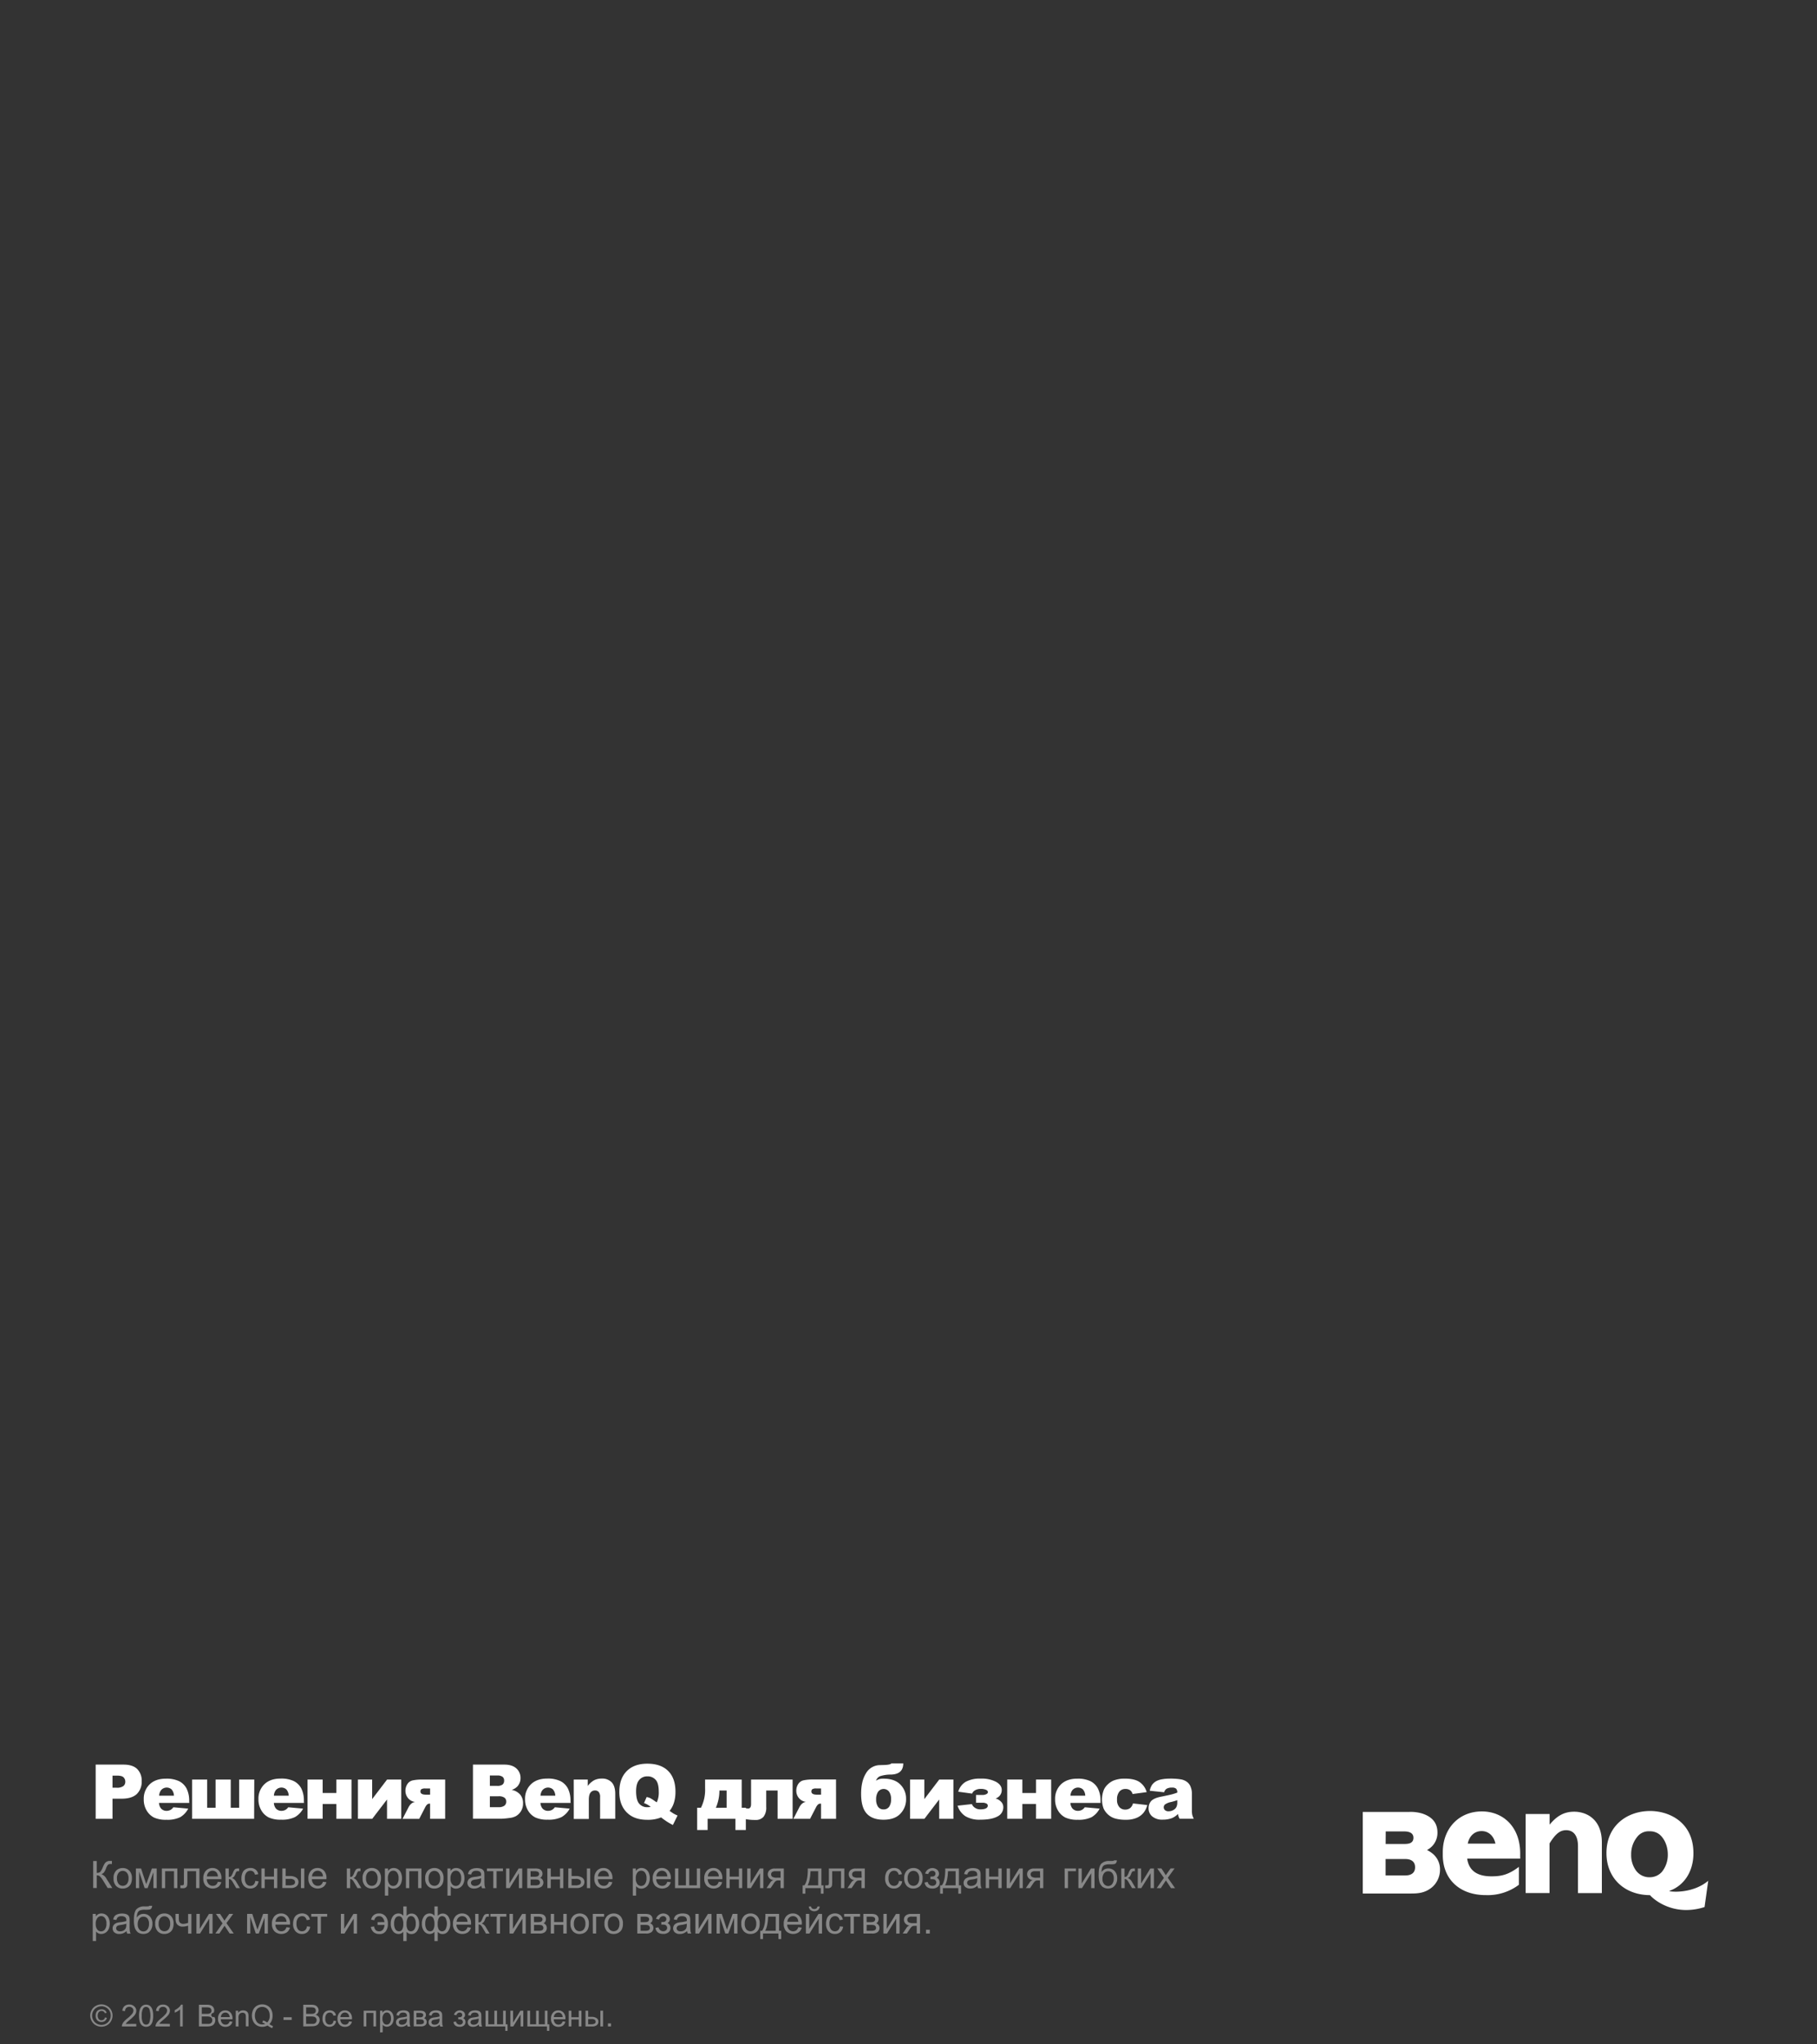 <svg xmlns="http://www.w3.org/2000/svg" viewBox="0 0 960 1080"><rect x="0" y="0" width="960" height="1080" fill="#333333" stroke="none"/><defs><style>.cls-1{opacity:0;}.cls-2{fill:#fff;}.cls-3{fill:#888;}</style></defs><g id="Layer_2" data-name="Layer 2"><g id="p0-text"><g class="cls-1"><rect class="cls-2" width="960" height="1080"/></g><path class="cls-3" d="M53.58,1058.88a6,6,0,0,1,2.9.77,5.35,5.35,0,0,1,2.2,2.17,5.92,5.92,0,0,1,0,5.89,5.45,5.45,0,0,1-2.17,2.19,6.09,6.09,0,0,1-2.94.77,6,6,0,0,1-2.93-.77,5.49,5.49,0,0,1-2.19-2.19,5.88,5.88,0,0,1,0-5.89,5.35,5.35,0,0,1,2.2-2.17A6.06,6.06,0,0,1,53.58,1058.88Zm0,1a5,5,0,0,0-2.42.64,4.6,4.6,0,0,0-1.84,1.82,4.91,4.91,0,0,0,0,4.9,4.58,4.58,0,0,0,1.83,1.82,4.86,4.86,0,0,0,4.89,0,4.62,4.62,0,0,0,1.82-1.82,4.91,4.91,0,0,0,0-4.9A4.54,4.54,0,0,0,56,1060.5,5,5,0,0,0,53.58,1059.86Zm1.89,5.87,1,.29a2.64,2.64,0,0,1-1,1.55,3,3,0,0,1-1.85.59,3,3,0,0,1-2.24-.89,3.43,3.43,0,0,1-.85-2.47,3.92,3.92,0,0,1,.39-1.8,2.6,2.6,0,0,1,1.11-1.14,3.41,3.41,0,0,1,1.65-.39,2.83,2.83,0,0,1,1.73.5,2.49,2.49,0,0,1,.94,1.34l-.93.23a1.83,1.83,0,0,0-1.77-1.2,1.94,1.94,0,0,0-1.48.64,3.23,3.23,0,0,0,0,3.65,1.82,1.82,0,0,0,1.42.61,2,2,0,0,0,1.24-.4A1.91,1.91,0,0,0,55.47,1065.73Z"/><path class="cls-3" d="M72,1069.18v1.35H64.38a2.44,2.44,0,0,1,.16-1,5,5,0,0,1,.93-1.53,13.93,13.93,0,0,1,1.84-1.73,15.64,15.64,0,0,0,2.52-2.43,2.88,2.88,0,0,0,.66-1.69,1.87,1.87,0,0,0-.6-1.41,2.44,2.44,0,0,0-3.18,0,2.24,2.24,0,0,0-.62,1.68l-1.45-.15a3.58,3.58,0,0,1,1.12-2.46,3.79,3.79,0,0,1,2.6-.85A3.63,3.63,0,0,1,71,1060a3,3,0,0,1,1,2.26,3.37,3.37,0,0,1-.28,1.35,5.3,5.3,0,0,1-.93,1.4,24.23,24.23,0,0,1-2.17,2c-.84.71-1.39,1.19-1.62,1.44a5,5,0,0,0-.6.76Z"/><path class="cls-3" d="M73.46,1064.88a10.82,10.82,0,0,1,.41-3.27,4.12,4.12,0,0,1,1.25-1.91,3.21,3.21,0,0,1,2.07-.67,3.49,3.49,0,0,1,1.62.37,3.26,3.26,0,0,1,1.15,1.07,5.83,5.83,0,0,1,.71,1.71,11.37,11.37,0,0,1,.26,2.7,10.41,10.41,0,0,1-.42,3.26,4.11,4.11,0,0,1-1.24,1.91,3.47,3.47,0,0,1-4.68-.51C73.83,1068.59,73.46,1067,73.46,1064.88Zm1.44,0a7.2,7.2,0,0,0,.66,3.76,1.89,1.89,0,0,0,3.26,0,11,11,0,0,0,0-7.5,2,2,0,0,0-1.64-.93,1.79,1.79,0,0,0-1.55.82A7.15,7.15,0,0,0,74.9,1064.88Z"/><path class="cls-3" d="M89.75,1069.18v1.35H82.18a2.28,2.28,0,0,1,.16-1,5,5,0,0,1,.93-1.53,13.76,13.76,0,0,1,1.83-1.73,15.38,15.38,0,0,0,2.53-2.43,2.86,2.86,0,0,0,.65-1.69,1.86,1.86,0,0,0-.59-1.41,2.17,2.17,0,0,0-1.56-.57,2.19,2.19,0,0,0-1.63.61,2.28,2.28,0,0,0-.61,1.68l-1.45-.15a3.54,3.54,0,0,1,1.12-2.46,3.77,3.77,0,0,1,2.6-.85,3.63,3.63,0,0,1,2.61.92,3,3,0,0,1,1,2.26,3.37,3.37,0,0,1-.28,1.35,5.3,5.3,0,0,1-.93,1.4,24.23,24.23,0,0,1-2.17,2c-.85.71-1.39,1.19-1.63,1.44a4.35,4.35,0,0,0-.59.76Z"/><path class="cls-3" d="M96.55,1070.53H95.14v-9a7,7,0,0,1-1.33,1,10.53,10.53,0,0,1-1.48.73v-1.36a8.16,8.16,0,0,0,2.06-1.35,5,5,0,0,0,1.25-1.53h.91Z"/><path class="cls-3" d="M105.1,1070.53v-11.45h4.3a5.18,5.18,0,0,1,2.11.35,2.7,2.7,0,0,1,1.24,1.07,2.8,2.8,0,0,1,.45,1.51,2.54,2.54,0,0,1-.4,1.38,1.1,1.1,0,1,0,.39,2.09,2.72,2.72,0,0,1,.56,1.73,3.3,3.3,0,0,1-.34,1.5,2.75,2.75,0,0,1-.84,1.06,3.52,3.52,0,0,1-1.25.57,7.52,7.52,0,0,1-1.85.19Zm1.52-6.64h2.48a5.45,5.45,0,0,0,1.44-.13,1.52,1.52,0,0,0,1.17-1.57,1.81,1.81,0,0,0-.28-1,1.42,1.42,0,0,0-.78-.59,6.39,6.39,0,0,0-1.74-.16h-2.29Zm0,5.29h2.85a7.6,7.6,0,0,0,1,0,2.6,2.6,0,0,0,.88-.32,1.62,1.62,0,0,0,.58-.63,2,2,0,0,0,.22-1,1.87,1.87,0,0,0-.33-1.11,1.69,1.69,0,0,0-.91-.67,5.83,5.83,0,0,0-1.67-.19h-2.65Z"/><path class="cls-3" d="M121.34,1067.86l1.45.18a3.55,3.55,0,0,1-1.27,2,3.89,3.89,0,0,1-2.38.7,3.77,3.77,0,0,1-2.88-1.12,4.4,4.4,0,0,1-1.07-3.15,4.59,4.59,0,0,1,1.08-3.25,3.65,3.65,0,0,1,2.8-1.15,3.54,3.54,0,0,1,2.71,1.13,4.49,4.49,0,0,1,1.06,3.19c0,.08,0,.21,0,.37h-6.19a3.23,3.23,0,0,0,.78,2.1,2.3,2.3,0,0,0,1.73.72,2.13,2.13,0,0,0,1.32-.4A2.66,2.66,0,0,0,121.34,1067.86Zm-4.62-2.27h4.63a2.73,2.73,0,0,0-.53-1.57,2.13,2.13,0,0,0-1.74-.82,2.26,2.26,0,0,0-1.63.65A2.58,2.58,0,0,0,116.72,1065.59Z"/><path class="cls-3" d="M124.56,1070.53v-8.3h1.26v1.18a3,3,0,0,1,2.64-1.36,3.47,3.47,0,0,1,1.38.27,2.12,2.12,0,0,1,.94.7,2.71,2.71,0,0,1,.44,1,8.27,8.27,0,0,1,.08,1.37v5.1h-1.41v-5a3.75,3.75,0,0,0-.16-1.28,1.36,1.36,0,0,0-.58-.68,1.86,1.86,0,0,0-1-.25,2.27,2.27,0,0,0-1.55.57A2.79,2.79,0,0,0,126,1066v4.53Z"/><path class="cls-3" d="M142.32,1069.31a9.75,9.75,0,0,0,1.94,1.06l-.44,1.05a8.73,8.73,0,0,1-2.47-1.4,5.67,5.67,0,0,1-2.81.71,5.46,5.46,0,0,1-2.82-.75,5.1,5.1,0,0,1-1.95-2.11,7.24,7.24,0,0,1,0-6.15,4.84,4.84,0,0,1,1.95-2.12,5.68,5.68,0,0,1,2.84-.72,5.53,5.53,0,0,1,2.86.75,4.89,4.89,0,0,1,1.94,2.11,6.75,6.75,0,0,1,.67,3.06,7,7,0,0,1-.43,2.54A5.4,5.4,0,0,1,142.32,1069.31Zm-3.34-1.94a5.56,5.56,0,0,1,2.16,1.09,4.71,4.71,0,0,0,1.34-3.66,5.88,5.88,0,0,0-.47-2.43,3.86,3.86,0,0,0-6.24-1,5.88,5.88,0,0,0,0,6.89,3.66,3.66,0,0,0,2.82,1.2,3.94,3.94,0,0,0,1.53-.3,4.77,4.77,0,0,0-1.5-.66Z"/><path class="cls-3" d="M149.8,1067.09v-1.41h4.32v1.41Z"/><path class="cls-3" d="M160.24,1070.53v-11.45h4.29a5.18,5.18,0,0,1,2.11.35,2.7,2.7,0,0,1,1.24,1.07,2.8,2.8,0,0,1,.45,1.51,2.54,2.54,0,0,1-.4,1.38,2.83,2.83,0,0,1-1.2,1,3,3,0,0,1,1.6,1,2.78,2.78,0,0,1,.56,1.73,3.44,3.44,0,0,1-.34,1.5,3,3,0,0,1-.84,1.06,3.58,3.58,0,0,1-1.26.57,7.52,7.52,0,0,1-1.85.19Zm1.51-6.64h2.48a5.58,5.58,0,0,0,1.45-.13,1.71,1.71,0,0,0,.87-.57,1.69,1.69,0,0,0,.29-1,1.88,1.88,0,0,0-.27-1,1.48,1.48,0,0,0-.79-.59,6.3,6.3,0,0,0-1.74-.16h-2.29Zm0,5.29h2.85a7.89,7.89,0,0,0,1,0,2.55,2.55,0,0,0,.87-.32,1.55,1.55,0,0,0,.58-.63,2,2,0,0,0,.23-1,1.87,1.87,0,0,0-.33-1.11,1.72,1.72,0,0,0-.91-.67,6,6,0,0,0-1.68-.19h-2.65Z"/><path class="cls-3" d="M176.21,1067.49l1.38.18a3.58,3.58,0,0,1-1.16,2.24,3.38,3.38,0,0,1-2.29.81,3.56,3.56,0,0,1-2.74-1.11,4.55,4.55,0,0,1-1-3.2,5.73,5.73,0,0,1,.45-2.35,3.12,3.12,0,0,1,1.35-1.51,4.1,4.1,0,0,1,2-.5,3.47,3.47,0,0,1,2.21.68,3.15,3.15,0,0,1,1.11,1.94l-1.37.21a2.27,2.27,0,0,0-.69-1.25,1.75,1.75,0,0,0-1.2-.43,2.18,2.18,0,0,0-1.73.77,3.62,3.62,0,0,0-.66,2.41,3.74,3.74,0,0,0,.64,2.43,2.09,2.09,0,0,0,1.67.75,2,2,0,0,0,1.38-.5A2.54,2.54,0,0,0,176.21,1067.49Z"/><path class="cls-3" d="M184.47,1067.86l1.46.18a3.57,3.57,0,0,1-1.28,2,3.88,3.88,0,0,1-2.37.7,3.78,3.78,0,0,1-2.89-1.12,4.4,4.4,0,0,1-1.07-3.15,4.59,4.59,0,0,1,1.08-3.25,3.65,3.65,0,0,1,2.8-1.15,3.58,3.58,0,0,1,2.72,1.13,4.53,4.53,0,0,1,1.05,3.19c0,.08,0,.21,0,.37h-6.18a3.23,3.23,0,0,0,.77,2.1,2.3,2.3,0,0,0,1.73.72,2.13,2.13,0,0,0,1.32-.4A2.66,2.66,0,0,0,184.47,1067.86Zm-4.62-2.27h4.64A2.8,2.8,0,0,0,184,1064a2.15,2.15,0,0,0-1.75-.82,2.23,2.23,0,0,0-1.62.65A2.59,2.59,0,0,0,179.85,1065.59Z"/><path class="cls-3" d="M192.14,1062.23h6.55v8.3h-1.41v-7.13h-3.73v7.13h-1.41Z"/><path class="cls-3" d="M200.8,1073.71v-11.48h1.28v1.08a3.14,3.14,0,0,1,1-1,2.86,2.86,0,0,1,1.39-.31,3.28,3.28,0,0,1,1.87.54,3.42,3.42,0,0,1,1.23,1.55,5.53,5.53,0,0,1,.41,2.18,5.6,5.6,0,0,1-.45,2.29,3.55,3.55,0,0,1-1.33,1.57,3.42,3.42,0,0,1-1.83.54,2.67,2.67,0,0,1-1.27-.3,2.93,2.93,0,0,1-.91-.75v4Zm1.27-7.28a3.63,3.63,0,0,0,.65,2.37,2,2,0,0,0,1.57.76,2,2,0,0,0,1.61-.79,3.8,3.8,0,0,0,.67-2.46,3.62,3.62,0,0,0-.66-2.37,1.94,1.94,0,0,0-1.56-.79,2,2,0,0,0-1.58.84A3.7,3.7,0,0,0,202.07,1066.43Z"/><path class="cls-3" d="M215.11,1069.51a5.49,5.49,0,0,1-1.5.94,4.39,4.39,0,0,1-1.55.27,3,3,0,0,1-2.1-.67,2.2,2.2,0,0,1-.74-1.71,2.23,2.23,0,0,1,.28-1.11,2.37,2.37,0,0,1,.73-.81,3.59,3.59,0,0,1,1-.46,10.84,10.84,0,0,1,1.25-.21,13.26,13.26,0,0,0,2.51-.48v-.37a1.53,1.53,0,0,0-.4-1.21,2.32,2.32,0,0,0-1.6-.48,2.47,2.47,0,0,0-1.46.35,2.08,2.08,0,0,0-.7,1.23l-1.38-.19a3.38,3.38,0,0,1,.62-1.42,2.71,2.71,0,0,1,1.24-.84,5.73,5.73,0,0,1,1.89-.29,4.89,4.89,0,0,1,1.72.25,2.14,2.14,0,0,1,1,.63,2.26,2.26,0,0,1,.44,1,8.93,8.93,0,0,1,.07,1.3v1.88a20,20,0,0,0,.09,2.48,3.35,3.35,0,0,0,.35,1h-1.47A3.05,3.05,0,0,1,215.11,1069.51Zm-.11-3.14a10.66,10.66,0,0,1-2.3.53,5.39,5.39,0,0,0-1.23.28,1.23,1.23,0,0,0-.75,1.13,1.17,1.17,0,0,0,.43.93,1.82,1.82,0,0,0,1.24.38,2.86,2.86,0,0,0,1.45-.36,2.18,2.18,0,0,0,.93-1,3.43,3.43,0,0,0,.23-1.41Z"/><path class="cls-3" d="M218.6,1062.23h3.25a5.91,5.91,0,0,1,1.77.2,2.17,2.17,0,0,1,1,.73,2,2,0,0,1,.42,1.28,2.12,2.12,0,0,1-.24,1,2,2,0,0,1-.74.74,2,2,0,0,1,1,.73,2.1,2.1,0,0,1,.39,1.27,2.23,2.23,0,0,1-.85,1.75,3.67,3.67,0,0,1-2.22.57H218.6Zm1.41,3.5h1.5a5,5,0,0,0,1.24-.1,1.3,1.3,0,0,0,.6-.38,1,1,0,0,0,.26-.68.94.94,0,0,0-.46-.91,3.41,3.41,0,0,0-1.59-.26H220Zm0,3.65h1.85a3.4,3.4,0,0,0,1.64-.28,1.08,1.08,0,0,0,.47-1,1.17,1.17,0,0,0-.26-.74,1.12,1.12,0,0,0-.67-.43,6.91,6.91,0,0,0-1.33-.09H220Z"/><path class="cls-3" d="M232.33,1069.51a5.49,5.49,0,0,1-1.5.94,4.39,4.39,0,0,1-1.55.27,3,3,0,0,1-2.1-.67,2.2,2.2,0,0,1-.74-1.71,2.23,2.23,0,0,1,.28-1.11,2.45,2.45,0,0,1,.72-.81,3.65,3.65,0,0,1,1-.46,10.84,10.84,0,0,1,1.25-.21,13,13,0,0,0,2.5-.48c0-.2,0-.32,0-.37a1.53,1.53,0,0,0-.4-1.21,2.34,2.34,0,0,0-1.6-.48,2.47,2.47,0,0,0-1.46.35,2.08,2.08,0,0,0-.7,1.23l-1.38-.19a3.38,3.38,0,0,1,.62-1.42,2.71,2.71,0,0,1,1.24-.84,5.69,5.69,0,0,1,1.89-.29,4.89,4.89,0,0,1,1.72.25,2.19,2.19,0,0,1,1,.63,2.26,2.26,0,0,1,.44,1,8.93,8.93,0,0,1,.07,1.3v1.88a20,20,0,0,0,.09,2.48,3.09,3.09,0,0,0,.35,1h-1.47A3.05,3.05,0,0,1,232.33,1069.51Zm-.12-3.14a10.4,10.4,0,0,1-2.29.53,5.39,5.39,0,0,0-1.23.28,1.23,1.23,0,0,0-.75,1.13,1.17,1.17,0,0,0,.43.93,1.82,1.82,0,0,0,1.24.38,2.89,2.89,0,0,0,1.45-.36,2.18,2.18,0,0,0,.93-1,3.46,3.46,0,0,0,.22-1.41Z"/><path class="cls-3" d="M242.1,1066.78v-1.1a7.5,7.5,0,0,0,1.21-.07,1.16,1.16,0,0,0,.62-.38,1.08,1.08,0,0,0,.28-.78,1.17,1.17,0,0,0-.37-.91,1.47,1.47,0,0,0-1-.34,1.73,1.73,0,0,0-1.66,1.4l-1.34-.22a3.2,3.2,0,0,1,5.1-1.61,2.33,2.33,0,0,1,.76,1.74,1.84,1.84,0,0,1-1,1.62,2.3,2.3,0,0,1,.94.85,2.34,2.34,0,0,1,.31,1.23,2.26,2.26,0,0,1-.81,1.81,3.35,3.35,0,0,1-2.27.7c-1.89,0-3-.84-3.29-2.52l1.32-.29a2.08,2.08,0,0,0,.73,1.24,2,2,0,0,0,1.26.44,1.75,1.75,0,0,0,1.18-.41,1.26,1.26,0,0,0,.48-1,1.39,1.39,0,0,0-.93-1.3,5.52,5.52,0,0,0-1.22-.09Z"/><path class="cls-3" d="M253,1069.51a5.49,5.49,0,0,1-1.5.94,4.39,4.39,0,0,1-1.55.27,3,3,0,0,1-2.11-.67,2.36,2.36,0,0,1-.45-2.82,2.34,2.34,0,0,1,.72-.81,3.65,3.65,0,0,1,1-.46,10.84,10.84,0,0,1,1.25-.21,13,13,0,0,0,2.5-.48c0-.2,0-.32,0-.37a1.53,1.53,0,0,0-.4-1.21,2.34,2.34,0,0,0-1.6-.48,2.47,2.47,0,0,0-1.46.35,2.08,2.08,0,0,0-.7,1.23l-1.38-.19a3.38,3.38,0,0,1,.62-1.42,2.71,2.71,0,0,1,1.24-.84,5.67,5.67,0,0,1,1.88-.29,4.91,4.91,0,0,1,1.73.25,2.19,2.19,0,0,1,1,.63,2.26,2.26,0,0,1,.44,1,8.93,8.93,0,0,1,.07,1.3v1.88a20,20,0,0,0,.09,2.48,3.09,3.09,0,0,0,.35,1h-1.47A3.05,3.05,0,0,1,253,1069.51Zm-.12-3.14a10.4,10.4,0,0,1-2.29.53,5.39,5.39,0,0,0-1.23.28,1.23,1.23,0,0,0-.75,1.13,1.17,1.17,0,0,0,.43.93,1.82,1.82,0,0,0,1.24.38,2.89,2.89,0,0,0,1.45-.36,2.18,2.18,0,0,0,.93-1,3.46,3.46,0,0,0,.22-1.41Z"/><path class="cls-3" d="M256.54,1062.23H258v7.15h3.2v-7.15h1.41v7.15h3.21v-7.15h1.4v7.15h.93v3.5h-1.17v-2.35H256.54Z"/><path class="cls-3" d="M269.66,1062.23h1.41v6.33l3.89-6.33h1.52v8.3h-1.41v-6.29l-3.89,6.29h-1.52Z"/><path class="cls-3" d="M278.64,1062.23h1.41v7.15h3.2v-7.15h1.41v7.15h3.21v-7.15h1.4v7.15h.93v3.5H289v-2.35H278.64Z"/><path class="cls-3" d="M297.26,1067.86l1.45.18a3.55,3.55,0,0,1-1.27,2,3.88,3.88,0,0,1-2.37.7,3.78,3.78,0,0,1-2.89-1.12,4.4,4.4,0,0,1-1.07-3.15,4.59,4.59,0,0,1,1.08-3.25,3.65,3.65,0,0,1,2.8-1.15,3.58,3.58,0,0,1,2.72,1.13,4.53,4.53,0,0,1,1.05,3.19c0,.08,0,.21,0,.37h-6.18a3.23,3.23,0,0,0,.77,2.1,2.3,2.3,0,0,0,1.73.72,2.13,2.13,0,0,0,1.32-.4A2.66,2.66,0,0,0,297.26,1067.86Zm-4.62-2.27h4.64a2.88,2.88,0,0,0-.53-1.57,2.15,2.15,0,0,0-1.75-.82,2.26,2.26,0,0,0-1.63.65A2.58,2.58,0,0,0,292.64,1065.59Z"/><path class="cls-3" d="M300.49,1062.23h1.4v3.46h3.9v-3.46h1.41v8.3h-1.41v-3.68h-3.9v3.68h-1.4Z"/><path class="cls-3" d="M309.35,1062.23h1.4v3.25h1.78a4.57,4.57,0,0,1,2.69.67,2.16,2.16,0,0,1,.94,1.87,2.32,2.32,0,0,1-.79,1.77,3.54,3.54,0,0,1-2.51.74h-3.51Zm1.4,7.15h1.48a4.05,4.05,0,0,0,1.91-.33,1.1,1.1,0,0,0,.57-1,1.29,1.29,0,0,0-.43-1,2.79,2.79,0,0,0-1.86-.42h-1.67Zm6.46-7.15h1.41v8.3h-1.41Z"/><path class="cls-3" d="M321.21,1070.53v-1.6h1.61v1.6Z"/><path class="cls-2" d="M50.55,932.21H65.26q4.8,0,7.19,2.29a8.54,8.54,0,0,1,2.4,6.5,8.84,8.84,0,0,1-2.61,6.78c-1.74,1.62-4.39,2.44-8,2.44H59.44v10.62H50.55Zm8.89,12.21H61.6a5.6,5.6,0,0,0,3.6-.89,2.86,2.86,0,0,0,1-2.28,3.19,3.19,0,0,0-.89-2.28c-.6-.63-1.73-.94-3.38-.94H59.44Z"/><path class="cls-2" d="M100,952.44H84a5.21,5.21,0,0,0,1,2.86,3.79,3.79,0,0,0,3,1.34,4.55,4.55,0,0,0,2.23-.58,5.29,5.29,0,0,0,1.38-1.31l7.84.72A11.17,11.17,0,0,1,95.19,960a15.66,15.66,0,0,1-7.28,1.36,15,15,0,0,1-6.49-1.16,9.52,9.52,0,0,1-3.91-3.69,11.12,11.12,0,0,1-1.56-6,10.45,10.45,0,0,1,3.12-7.87q3.11-3,8.6-3a15.28,15.28,0,0,1,7,1.35,9.1,9.1,0,0,1,3.93,3.91,14.22,14.22,0,0,1,1.35,6.66Zm-8.09-3.8a5.38,5.38,0,0,0-1.24-3.31,3.9,3.9,0,0,0-5.67.51,5.46,5.46,0,0,0-.92,2.8Z"/><path class="cls-2" d="M134.27,960.84H101.51V940.1h7.95V955h4.45V940.1h8V955h4.44V940.1h8Z"/><path class="cls-2" d="M160.62,952.44H144.69a5.21,5.21,0,0,0,1,2.86,3.79,3.79,0,0,0,3,1.34,4.55,4.55,0,0,0,2.23-.58,5.29,5.29,0,0,0,1.38-1.31l7.84.72a11.17,11.17,0,0,1-4.34,4.48,15.68,15.68,0,0,1-7.29,1.36,15,15,0,0,1-6.48-1.16,9.54,9.54,0,0,1-3.92-3.69,11.2,11.2,0,0,1-1.55-6,10.45,10.45,0,0,1,3.12-7.87q3.1-3,8.6-3a15.28,15.28,0,0,1,7,1.35,9.1,9.1,0,0,1,3.93,3.91,14.23,14.23,0,0,1,1.34,6.66Zm-8.08-3.8a5.38,5.38,0,0,0-1.24-3.31,3.91,3.91,0,0,0-5.68.51,5.56,5.56,0,0,0-.91,2.8Z"/><path class="cls-2" d="M185.71,960.84h-8V953h-7.23v7.83h-8V940.1h8v7.11h7.23V940.1h8Z"/><path class="cls-2" d="M212,960.84h-7.52v-10.2l-7.81,10.2h-7.56V940.1h7.52v10.34l7.88-10.34H212Z"/><path class="cls-2" d="M235.19,960.84h-7.95v-8H227a1.81,1.81,0,0,0-1.32.46,5.19,5.19,0,0,0-1,1.39l-3.19,6.19h-8.81l3.09-6c.91-1.79,2.11-2.76,3.59-2.93a5.7,5.7,0,0,1-3.84-2.11,6,6,0,0,1-1.31-3.74,6.4,6.4,0,0,1,1-3.57,4.47,4.47,0,0,1,2.93-2,23.29,23.29,0,0,1,4.85-.42h12.21Zm-7.95-12.75v-3.26h-2.48a3.58,3.58,0,0,0-2.19.42,1.62,1.62,0,0,0-.43,1.19c0,1.1,1,1.65,2.9,1.65Z"/><path class="cls-2" d="M249.88,932.21h16.57q4.14,0,6.35,2a6.64,6.64,0,0,1,2.22,5.08,6.42,6.42,0,0,1-1.58,4.35,7.06,7.06,0,0,1-3.09,1.92,7.94,7.94,0,0,1,4.54,2.55,7,7,0,0,1,1.46,4.54,7.8,7.8,0,0,1-1,4,7.56,7.56,0,0,1-2.83,2.81,9.2,9.2,0,0,1-3.36.94,38.73,38.73,0,0,1-4,.39H249.88Zm8.93,11.23h3.85a4.45,4.45,0,0,0,2.88-.71,2.6,2.6,0,0,0,.81-2.06,2.46,2.46,0,0,0-.81-2,4.41,4.41,0,0,0-2.83-.7h-3.9Zm0,11.25h4.51a5,5,0,0,0,3.22-.81,2.73,2.73,0,0,0,.94-2.18,2.53,2.53,0,0,0-.93-2,5.21,5.21,0,0,0-3.25-.77h-4.49Z"/><path class="cls-2" d="M301.48,952.44H285.54a5.21,5.21,0,0,0,1,2.86,3.79,3.79,0,0,0,3,1.34,4.53,4.53,0,0,0,2.23-.58,5.46,5.46,0,0,0,1.39-1.31l7.83.72a11.17,11.17,0,0,1-4.34,4.48,15.66,15.66,0,0,1-7.28,1.36,15,15,0,0,1-6.49-1.16,9.52,9.52,0,0,1-3.91-3.69,11.12,11.12,0,0,1-1.56-6,10.45,10.45,0,0,1,3.12-7.87c2.08-2,4.94-3,8.6-3a15.28,15.28,0,0,1,7,1.35,9.1,9.1,0,0,1,3.93,3.91,14.22,14.22,0,0,1,1.35,6.66Zm-8.09-3.8a5.38,5.38,0,0,0-1.24-3.31,3.9,3.9,0,0,0-5.67.51,5.56,5.56,0,0,0-.92,2.8Z"/><path class="cls-2" d="M303.13,940.1h7.4v3.38a11.06,11.06,0,0,1,3.36-3,8.86,8.86,0,0,1,4.14-.89,6.84,6.84,0,0,1,5.17,2q1.86,2,1.86,6.07v13.18h-8v-11.4a4.17,4.17,0,0,0-.72-2.77,2.58,2.58,0,0,0-2-.81A2.89,2.89,0,0,0,312,947c-.6.73-.9,2-.9,3.92v10h-7.95Z"/><path class="cls-2" d="M353.77,956.66c1.1.77,1.82,1.25,2.16,1.45a21.28,21.28,0,0,0,2.05,1l-2.46,5a30.09,30.09,0,0,1-3.67-2.14,31.07,31.07,0,0,1-2.54-1.87,18.44,18.44,0,0,1-7.34,1.27q-6.53,0-10.29-3.4-4.46-4-4.46-11.31,0-7.07,3.9-11T342,931.72q7.13,0,11,3.83t3.88,11Q356.89,952.86,353.77,956.66ZM347,952.13a12,12,0,0,0,1.05-5.66c0-2.89-.53-5-1.61-6.19a5.55,5.55,0,0,0-4.44-1.86,5.37,5.37,0,0,0-4.28,1.9q-1.63,1.89-1.64,5.91c0,3.13.53,5.32,1.6,6.59a5.46,5.46,0,0,0,4.4,1.89,7.77,7.77,0,0,0,1.7-.18,11.25,11.25,0,0,0-3.52-2l1.39-3.18a7.17,7.17,0,0,1,1.82.53,22.26,22.26,0,0,1,2.55,1.64C346.31,951.7,346.64,951.91,347,952.13Z"/><path class="cls-2" d="M394.06,966.76h-5.51v-5.92H373.87v5.92h-5.53V955h2a20.9,20.9,0,0,0,2.19-10.25V940.1h19.34V955h2.18ZM383.91,955V945.9H380.1v.24a23.41,23.41,0,0,1-1.88,8.9Z"/><path class="cls-2" d="M418.78,960.84h-7.95V945.9h-6v8.7a7.88,7.88,0,0,1-1.42,5.17,5.35,5.35,0,0,1-4.34,1.68,26.33,26.33,0,0,1-6-.61V955a7.9,7.9,0,0,0,2.15.43c1.06,0,1.6-.79,1.6-2.38V940.1h21.95Z"/><path class="cls-2" d="M441.74,960.84h-7.95v-8h-.29a1.81,1.81,0,0,0-1.32.46,5.19,5.19,0,0,0-1,1.39L428,960.84h-8.81l3.09-6c.91-1.79,2.11-2.76,3.59-2.93a5.7,5.7,0,0,1-3.84-2.11,6,6,0,0,1-1.31-3.74,6.4,6.4,0,0,1,1-3.57,4.47,4.47,0,0,1,2.93-2,23.33,23.33,0,0,1,4.86-.42h12.2Zm-7.95-12.75v-3.26h-2.48a3.58,3.58,0,0,0-2.19.42,1.61,1.61,0,0,0-.42,1.19c0,1.1,1,1.65,2.89,1.65Z"/><path class="cls-2" d="M462.84,940.71a6.37,6.37,0,0,1,3.93-1.08q5.84,0,8.89,3.08a10.44,10.44,0,0,1,3.06,7.67,10.81,10.81,0,0,1-3,7.75c-2,2.14-5,3.2-8.91,3.2s-6.86-1.07-8.85-3.21-3-5.64-3-10.48q0-6.72,2.58-10.86a8.61,8.61,0,0,1,7.42-4.3l2.4-.07c2.15-.1,3.34-.38,3.56-.84h6.31c0,3.78-2.13,5.76-6.39,5.91a18.25,18.25,0,0,0-5.86.85A3.77,3.77,0,0,0,462.84,940.71Zm4,15.17a3.41,3.41,0,0,0,2.94-1.41,6.72,6.72,0,0,0,1-4,6.47,6.47,0,0,0-1.06-4,3.64,3.64,0,0,0-5.82.13,7,7,0,0,0-1,3.94,6.71,6.71,0,0,0,1,3.94A3.37,3.37,0,0,0,466.8,955.88Z"/><path class="cls-2" d="M503.73,960.84h-7.52v-10.2l-7.8,10.2h-7.57V940.1h7.52v10.34l7.88-10.34h7.49Z"/><path class="cls-2" d="M526,950.1a6.36,6.36,0,0,1,3,1.83,4,4,0,0,1,1.09,2.74,5.36,5.36,0,0,1-3.1,4.94c-2.07,1.14-5.1,1.7-9.07,1.7a14.42,14.42,0,0,1-7.86-1.84,10.34,10.34,0,0,1-4.13-5.56l7.56-.84a4.07,4.07,0,0,0,1.61,1.94,4.71,4.71,0,0,0,2.78.85q4,0,4-2a1.25,1.25,0,0,0-.76-1.1,4.15,4.15,0,0,0-2-.42h-3.45v-4.09h3.53a4.18,4.18,0,0,0,1.9-.43c.57-.28.86-.65.86-1.09s-.34-.9-1-1.21a6.8,6.8,0,0,0-2.8-.47,5.73,5.73,0,0,0-3,.73,3.31,3.31,0,0,0-1.54,1.75l-7.33-1a8.79,8.79,0,0,1,3.93-5.23,15.51,15.51,0,0,1,7.87-1.69,16.51,16.51,0,0,1,8.17,1.7c2,1.13,3,2.57,3,4.3A4.61,4.61,0,0,1,526,950.1Z"/><path class="cls-2" d="M555.38,960.84h-8V953h-7.23v7.83h-8V940.1h8v7.11h7.23V940.1h8Z"/><path class="cls-2" d="M581.48,952.44H565.54a5.21,5.21,0,0,0,1,2.86,3.79,3.79,0,0,0,3,1.34,4.49,4.49,0,0,0,2.22-.58,5.46,5.46,0,0,0,1.39-1.31l7.83.72A11.15,11.15,0,0,1,576.7,960a15.74,15.74,0,0,1-7.29,1.36,14.94,14.94,0,0,1-6.48-1.16,9.48,9.48,0,0,1-3.92-3.69,11.11,11.11,0,0,1-1.55-6,10.48,10.48,0,0,1,3.11-7.87q3.12-3,8.61-3a15.31,15.31,0,0,1,7,1.35,9.08,9.08,0,0,1,3.92,3.91,14.22,14.22,0,0,1,1.35,6.66Zm-8.09-3.8a5.26,5.26,0,0,0-1.24-3.31,3.9,3.9,0,0,0-5.67.51,5.56,5.56,0,0,0-.92,2.8Z"/><path class="cls-2" d="M598.6,952.72l7.56.86a10.66,10.66,0,0,1-2,4.09,9.5,9.5,0,0,1-3.64,2.68,14.29,14.29,0,0,1-5.64,1,20.83,20.83,0,0,1-5.5-.61,9.79,9.79,0,0,1-3.78-2,10.23,10.23,0,0,1-2.48-3.23,13.8,13.8,0,0,1,.2-10.25,9.56,9.56,0,0,1,2.19-2.8,10,10,0,0,1,2.85-1.84,15.74,15.74,0,0,1,6-1q5.07,0,7.74,1.82a9.58,9.58,0,0,1,3.74,5.31l-7.48,1a3.45,3.45,0,0,0-1.28-2,4.22,4.22,0,0,0-2.49-.67,4,4,0,0,0-3.19,1.41,6.39,6.39,0,0,0-1.22,4.28,5.54,5.54,0,0,0,1.21,3.88,4,4,0,0,0,3.08,1.33,4.28,4.28,0,0,0,2.63-.8A4.77,4.77,0,0,0,598.6,952.72Z"/><path class="cls-2" d="M615.06,946.82l-7.6-.8a8.67,8.67,0,0,1,1.24-3.14,6.83,6.83,0,0,1,2.34-2,10,10,0,0,1,3-.94,24.46,24.46,0,0,1,4.14-.33,33.69,33.69,0,0,1,5.75.4,7.46,7.46,0,0,1,3.61,1.67,5.87,5.87,0,0,1,1.6,2.49,9.05,9.05,0,0,1,.59,3.08v9.16a11.29,11.29,0,0,0,.18,2.29,11,11,0,0,0,.81,2.12h-7.46a7.18,7.18,0,0,1-.58-1.22,7.74,7.74,0,0,1-.28-1.32,10.12,10.12,0,0,1-3.1,2.15,13,13,0,0,1-4.91.86,8.17,8.17,0,0,1-5.63-1.72,5.46,5.46,0,0,1-1.92-4.24,5.55,5.55,0,0,1,1.38-3.88c.93-1,2.63-1.77,5.12-2.27q4.47-.9,5.8-1.26A26.46,26.46,0,0,0,622,947a2.83,2.83,0,0,0-.6-2.06,3.07,3.07,0,0,0-2.13-.58,5.58,5.58,0,0,0-2.93.62A3.42,3.42,0,0,0,615.06,946.82ZM622,951c-1.09.39-2.23.73-3.41,1a8,8,0,0,0-3.07,1.27,2,2,0,0,0-.67,1.47,2,2,0,0,0,.66,1.53,2.76,2.76,0,0,0,1.92.6,4.93,4.93,0,0,0,2.47-.65,3.79,3.79,0,0,0,1.62-1.57,5.24,5.24,0,0,0,.48-2.41Z"/><path class="cls-3" d="M49.23,983.13h1.9v6.27a2.64,2.64,0,0,0,1.82-.5,8.54,8.54,0,0,0,1.35-2.42,13.5,13.5,0,0,1,1-2,3.17,3.17,0,0,1,1.1-1,3.14,3.14,0,0,1,1.57-.4c.73,0,1.12,0,1.16,0v1.64h-.77a1.83,1.83,0,0,0-1.34.44,5.84,5.84,0,0,0-1,1.88,7.42,7.42,0,0,1-1.22,2.29,3.89,3.89,0,0,1-1.19.75,5.33,5.33,0,0,1,2.73,2.56l3,4.77H56.89l-2.39-3.89a11,11,0,0,0-1.65-2.21,2.49,2.49,0,0,0-1.72-.6v6.7h-1.9Z"/><path class="cls-3" d="M60,992.26A5.36,5.36,0,0,1,61.58,988a4.84,4.84,0,0,1,3.26-1.15,4.66,4.66,0,0,1,3.49,1.4,5.34,5.34,0,0,1,1.36,3.88,6.82,6.82,0,0,1-.6,3.14,4.25,4.25,0,0,1-1.75,1.79,5.1,5.1,0,0,1-2.5.63,4.65,4.65,0,0,1-3.52-1.39A5.59,5.59,0,0,1,60,992.26Zm1.81,0a4.45,4.45,0,0,0,.87,3,2.9,2.9,0,0,0,4.37,0,4.58,4.58,0,0,0,.86-3,4.29,4.29,0,0,0-.87-2.91,2.78,2.78,0,0,0-2.17-1,2.81,2.81,0,0,0-2.19,1A4.4,4.4,0,0,0,61.78,992.26Z"/><path class="cls-3" d="M71.8,987.08h2.74l2.72,8.3,3-8.3h2.53v10.37H81.06V989.1L78,997.45H76.42l-2.9-8.75v8.75H71.8Z"/><path class="cls-3" d="M85.51,987.08H93.7v10.37H91.94v-8.92H87.27v8.92H85.51Z"/><path class="cls-3" d="M97.19,987.08h8.17v10.37h-1.75v-8.92H99v5.17a14.62,14.62,0,0,1-.12,2.38,1.77,1.77,0,0,1-.64,1,2.4,2.4,0,0,1-1.53.43c-.41,0-.88,0-1.41-.08V996H96a1.89,1.89,0,0,0,.78-.11.53.53,0,0,0,.31-.36,7.68,7.68,0,0,0,.08-1.59Z"/><path class="cls-3" d="M115.1,994.11l1.82.22a4.45,4.45,0,0,1-1.59,2.47,5.4,5.4,0,0,1-6.58-.52,5.45,5.45,0,0,1-1.33-3.93,5.75,5.75,0,0,1,1.34-4.06,4.56,4.56,0,0,1,3.5-1.45,4.42,4.42,0,0,1,3.4,1.42,5.61,5.61,0,0,1,1.32,4c0,.11,0,.26,0,.47h-7.74a4,4,0,0,0,1,2.62,2.9,2.9,0,0,0,2.17.91,2.7,2.7,0,0,0,1.65-.51A3.44,3.44,0,0,0,115.1,994.11Zm-5.77-2.84h5.79a3.58,3.58,0,0,0-.66-2,2.72,2.72,0,0,0-2.18-1,2.8,2.8,0,0,0-2,.81A3.21,3.21,0,0,0,109.33,991.27Z"/><path class="cls-3" d="M119.12,987.08h1.75v4.48a1.72,1.72,0,0,0,1.18-.32,7.39,7.39,0,0,0,1-1.88,7.9,7.9,0,0,1,.84-1.62,1.62,1.62,0,0,1,.74-.53,4.88,4.88,0,0,1,1.35-.13h.35v1.45h-.49a1.25,1.25,0,0,0-.88.21,4.92,4.92,0,0,0-.63,1.28,5.56,5.56,0,0,1-.73,1.4,2.94,2.94,0,0,1-1,.71,4.28,4.28,0,0,1,2.23,2.11l1.92,3.22h-1.93l-1.88-3.22a4.52,4.52,0,0,0-1-1.27,1.7,1.7,0,0,0-1-.31v4.8h-1.75Z"/><path class="cls-3" d="M134.87,993.65l1.73.22a4.53,4.53,0,0,1-1.45,2.8,4.26,4.26,0,0,1-2.87,1,4.43,4.43,0,0,1-3.42-1.39,5.62,5.62,0,0,1-1.3-4,7.24,7.24,0,0,1,.56-2.94,3.86,3.86,0,0,1,1.69-1.89,5.05,5.05,0,0,1,2.48-.63,4.27,4.27,0,0,1,2.76.86,3.87,3.87,0,0,1,1.38,2.42l-1.71.27a2.88,2.88,0,0,0-.86-1.58,2.26,2.26,0,0,0-1.5-.52,2.7,2.7,0,0,0-2.16,1,4.53,4.53,0,0,0-.83,3,4.69,4.69,0,0,0,.8,3,2.61,2.61,0,0,0,2.09,1,2.48,2.48,0,0,0,1.73-.64A3.18,3.18,0,0,0,134.87,993.65Z"/><path class="cls-3" d="M138.11,987.08h1.76v4.31h4.87v-4.31h1.76v10.37h-1.76v-4.6h-4.87v4.6h-1.76Z"/><path class="cls-3" d="M149.18,987.08h1.76v4h2.23a5.7,5.7,0,0,1,3.35.84,2.71,2.71,0,0,1,1.18,2.33,2.94,2.94,0,0,1-1,2.22,4.46,4.46,0,0,1-3.14.93h-4.4Zm1.76,8.92h1.85a5,5,0,0,0,2.38-.41,1.38,1.38,0,0,0,.71-1.28,1.65,1.65,0,0,0-.52-1.2,3.54,3.54,0,0,0-2.34-.53h-2.08Zm8.08-8.92h1.76v10.37H159Z"/><path class="cls-3" d="M170.62,994.11l1.82.22a4.42,4.42,0,0,1-1.6,2.47,5.38,5.38,0,0,1-6.57-.52,5.46,5.46,0,0,1-1.34-3.93,5.7,5.7,0,0,1,1.35-4.06,4.54,4.54,0,0,1,3.5-1.45,4.43,4.43,0,0,1,3.4,1.42,5.65,5.65,0,0,1,1.31,4c0,.11,0,.26,0,.47h-7.73a4,4,0,0,0,1,2.62,2.89,2.89,0,0,0,2.16.91,2.71,2.71,0,0,0,1.66-.51A3.44,3.44,0,0,0,170.62,994.11Zm-5.77-2.84h5.79a3.5,3.5,0,0,0-.67-2,2.7,2.7,0,0,0-2.17-1,2.8,2.8,0,0,0-2,.81A3.21,3.21,0,0,0,164.85,991.27Z"/><path class="cls-3" d="M183.24,987.08H185v4.48a1.69,1.69,0,0,0,1.17-.32,6.77,6.77,0,0,0,1-1.88,7.9,7.9,0,0,1,.84-1.62,1.65,1.65,0,0,1,.75-.53,4.79,4.79,0,0,1,1.34-.13h.36v1.45H190a1.27,1.27,0,0,0-.89.21,4.92,4.92,0,0,0-.63,1.28,5.25,5.25,0,0,1-.73,1.4,2.89,2.89,0,0,1-1,.71,4.31,4.31,0,0,1,2.22,2.11l1.93,3.22H188.9L187,994.23a4.51,4.51,0,0,0-1-1.27,1.69,1.69,0,0,0-1-.31v4.8h-1.76Z"/><path class="cls-3" d="M191.57,992.26a5.35,5.35,0,0,1,1.6-4.27,4.86,4.86,0,0,1,3.26-1.15,4.68,4.68,0,0,1,3.5,1.4,5.38,5.38,0,0,1,1.36,3.88,6.81,6.81,0,0,1-.61,3.14,4.29,4.29,0,0,1-1.74,1.79,5.14,5.14,0,0,1-2.51.63,4.67,4.67,0,0,1-3.52-1.39A5.63,5.63,0,0,1,191.57,992.26Zm1.81,0a4.45,4.45,0,0,0,.86,3,2.9,2.9,0,0,0,4.37,0,4.52,4.52,0,0,0,.87-3,4.24,4.24,0,0,0-.88-2.91,2.77,2.77,0,0,0-2.17-1,2.81,2.81,0,0,0-2.19,1A4.4,4.4,0,0,0,193.38,992.26Z"/><path class="cls-3" d="M203.35,1001.42V987.08H205v1.34a3.85,3.85,0,0,1,1.28-1.18,3.43,3.43,0,0,1,1.73-.4,4.07,4.07,0,0,1,3.87,2.61,7.47,7.47,0,0,1-.05,5.6,4.31,4.31,0,0,1-1.66,2,4.21,4.21,0,0,1-2.29.68,3.29,3.29,0,0,1-1.58-.37,3.68,3.68,0,0,1-1.15-.94v5Zm1.59-9.1a4.53,4.53,0,0,0,.81,3,2.47,2.47,0,0,0,2,1,2.55,2.55,0,0,0,2-1,4.78,4.78,0,0,0,.83-3.08,4.57,4.57,0,0,0-.81-3,2.47,2.47,0,0,0-2-1,2.54,2.54,0,0,0-2,1A4.74,4.74,0,0,0,204.94,992.32Z"/><path class="cls-3" d="M214.48,987.08h8.18v10.37H220.9v-8.92h-4.66v8.92h-1.76Z"/><path class="cls-3" d="M224.64,992.26a5.36,5.36,0,0,1,1.61-4.27,4.84,4.84,0,0,1,3.26-1.15,4.66,4.66,0,0,1,3.49,1.4,5.34,5.34,0,0,1,1.36,3.88,6.82,6.82,0,0,1-.6,3.14,4.25,4.25,0,0,1-1.75,1.79,5.1,5.1,0,0,1-2.5.63,4.65,4.65,0,0,1-3.52-1.39A5.59,5.59,0,0,1,224.64,992.26Zm1.81,0a4.45,4.45,0,0,0,.87,3,2.9,2.9,0,0,0,4.37,0,4.58,4.58,0,0,0,.86-3,4.29,4.29,0,0,0-.87-2.91,2.78,2.78,0,0,0-2.17-1,2.81,2.81,0,0,0-2.19,1A4.4,4.4,0,0,0,226.45,992.26Z"/><path class="cls-3" d="M236.42,1001.42V987.08H238v1.34a4,4,0,0,1,1.28-1.18,3.46,3.46,0,0,1,1.73-.4,4.09,4.09,0,0,1,2.35.69,4.21,4.21,0,0,1,1.53,1.92,7.14,7.14,0,0,1,.52,2.73,6.81,6.81,0,0,1-.58,2.87,4.25,4.25,0,0,1-1.66,2,4.16,4.16,0,0,1-2.29.68,3.25,3.25,0,0,1-1.57-.37,3.57,3.57,0,0,1-1.15-.94v5Zm1.59-9.1a4.53,4.53,0,0,0,.81,3,2.49,2.49,0,0,0,2,1,2.52,2.52,0,0,0,2-1,4.72,4.72,0,0,0,.84-3.08,4.51,4.51,0,0,0-.82-3,2.44,2.44,0,0,0-1.94-1,2.53,2.53,0,0,0-2,1A4.68,4.68,0,0,0,238,992.32Z"/><path class="cls-3" d="M254.31,996.17a6.68,6.68,0,0,1-1.88,1.17,5.38,5.38,0,0,1-1.94.34,3.78,3.78,0,0,1-2.62-.83,2.94,2.94,0,0,1-.57-3.53,2.84,2.84,0,0,1,.9-1,4.46,4.46,0,0,1,1.27-.58,13.7,13.7,0,0,1,1.56-.26,16.6,16.6,0,0,0,3.14-.6c0-.25,0-.4,0-.46a2,2,0,0,0-.5-1.52,3,3,0,0,0-2-.59,3.14,3.14,0,0,0-1.84.43,2.67,2.67,0,0,0-.87,1.54l-1.72-.23a4.47,4.47,0,0,1,.77-1.79,3.38,3.38,0,0,1,1.56-1,6.74,6.74,0,0,1,2.35-.37,6.5,6.5,0,0,1,2.16.31,2.48,2.48,0,0,1,1.77,2,11.35,11.35,0,0,1,.08,1.62v2.34a23.19,23.19,0,0,0,.12,3.1,3.81,3.81,0,0,0,.44,1.25h-1.84A3.76,3.76,0,0,1,254.31,996.17Zm-.14-3.93a13.39,13.39,0,0,1-2.88.67,6.46,6.46,0,0,0-1.53.35,1.5,1.5,0,0,0-.69.57,1.54,1.54,0,0,0,.29,2,2.28,2.28,0,0,0,1.55.46,3.6,3.6,0,0,0,1.81-.44,2.73,2.73,0,0,0,1.16-1.22,4.16,4.16,0,0,0,.29-1.75Z"/><path class="cls-3" d="M257.28,987.08h8.43v1.45h-3.34v8.92h-1.75v-8.92h-3.34Z"/><path class="cls-3" d="M267.39,987.08h1.76V995l4.87-7.91h1.89v10.37h-1.75v-7.86l-4.88,7.86h-1.89Z"/><path class="cls-3" d="M278.57,987.08h4.05a7.17,7.17,0,0,1,2.22.25,2.59,2.59,0,0,1,1.25.91,2.48,2.48,0,0,1,.53,1.59,2.65,2.65,0,0,1-.31,1.29,2.56,2.56,0,0,1-.92.93,2.35,2.35,0,0,1,1.21.91,2.68,2.68,0,0,1,.49,1.59,2.79,2.79,0,0,1-1.06,2.18,4.58,4.58,0,0,1-2.78.72h-4.68Zm1.76,4.36h1.87a6.62,6.62,0,0,0,1.55-.12,1.52,1.52,0,0,0,.75-.47,1.36,1.36,0,0,0-.25-2,4.49,4.49,0,0,0-2-.32h-1.93Zm0,4.56h2.31a4.24,4.24,0,0,0,2.05-.34,1.38,1.38,0,0,0,.59-1.2,1.51,1.51,0,0,0-.32-.92,1.38,1.38,0,0,0-.84-.54,8.36,8.36,0,0,0-1.66-.11h-2.13Z"/><path class="cls-3" d="M289.2,987.08H291v4.31h4.88v-4.31h1.75v10.37h-1.75v-4.6H291v4.6H289.2Z"/><path class="cls-3" d="M300.27,987.08H302v4h2.22a5.73,5.73,0,0,1,3.36.84,2.73,2.73,0,0,1,1.18,2.33,2.91,2.91,0,0,1-1,2.22,4.45,4.45,0,0,1-3.14.93h-4.39ZM302,996h1.84a5,5,0,0,0,2.39-.41,1.38,1.38,0,0,0,.71-1.28,1.66,1.66,0,0,0-.53-1.2,3.5,3.5,0,0,0-2.33-.53H302Zm8.07-8.92h1.76v10.37H310.1Z"/><path class="cls-3" d="M321.71,994.11l1.81.22a4.45,4.45,0,0,1-1.59,2.47,5.4,5.4,0,0,1-6.58-.52,5.45,5.45,0,0,1-1.33-3.93,5.7,5.7,0,0,1,1.35-4.06,4.54,4.54,0,0,1,3.49-1.45,4.42,4.42,0,0,1,3.4,1.42,5.61,5.61,0,0,1,1.32,4c0,.11,0,.26,0,.47h-7.73a4,4,0,0,0,1,2.62,2.9,2.9,0,0,0,2.17.91,2.66,2.66,0,0,0,1.65-.51A3.38,3.38,0,0,0,321.71,994.11Zm-5.78-2.84h5.79a3.5,3.5,0,0,0-.66-2,2.72,2.72,0,0,0-2.18-1,2.79,2.79,0,0,0-2,.81A3.21,3.21,0,0,0,315.93,991.27Z"/><path class="cls-3" d="M334.33,1001.42V987.08h1.61v1.34a3.92,3.92,0,0,1,1.27-1.18,3.48,3.48,0,0,1,1.73-.4,4.09,4.09,0,0,1,2.35.69,4.21,4.21,0,0,1,1.53,1.92,7.47,7.47,0,0,1-.05,5.6,4.31,4.31,0,0,1-1.66,2,4.21,4.21,0,0,1-2.29.68,3.26,3.26,0,0,1-1.58-.37,3.57,3.57,0,0,1-1.15-.94v5Zm1.6-9.1a4.53,4.53,0,0,0,.81,3,2.47,2.47,0,0,0,2,1,2.55,2.55,0,0,0,2-1,4.78,4.78,0,0,0,.83-3.08,4.57,4.57,0,0,0-.81-3,2.47,2.47,0,0,0-2-1,2.54,2.54,0,0,0-2,1A4.68,4.68,0,0,0,335.93,992.32Z"/><path class="cls-3" d="M352.56,994.11l1.81.22a4.35,4.35,0,0,1-1.59,2.47,5.4,5.4,0,0,1-6.58-.52,5.5,5.5,0,0,1-1.33-3.93,5.7,5.7,0,0,1,1.35-4.06,4.54,4.54,0,0,1,3.49-1.45,4.42,4.42,0,0,1,3.4,1.42,5.61,5.61,0,0,1,1.32,4c0,.11,0,.26,0,.47h-7.73a4,4,0,0,0,1,2.62,2.91,2.91,0,0,0,2.17.91,2.66,2.66,0,0,0,1.65-.51A3.38,3.38,0,0,0,352.56,994.11Zm-5.77-2.84h5.79a3.5,3.5,0,0,0-.67-2,2.7,2.7,0,0,0-2.18-1,2.79,2.79,0,0,0-2,.81A3.16,3.16,0,0,0,346.79,991.27Z"/><path class="cls-3" d="M356.64,987.08h1.76V996h4v-8.91h1.76V996h4v-8.91h1.75v10.37H356.64Z"/><path class="cls-3" d="M379.72,994.11l1.82.22A4.45,4.45,0,0,1,380,996.8a5.4,5.4,0,0,1-6.58-.52,5.45,5.45,0,0,1-1.33-3.93,5.7,5.7,0,0,1,1.35-4.06,4.54,4.54,0,0,1,3.49-1.45,4.42,4.42,0,0,1,3.4,1.42,5.61,5.61,0,0,1,1.32,4c0,.11,0,.26,0,.47h-7.73a4,4,0,0,0,1,2.62,2.9,2.9,0,0,0,2.17.91,2.7,2.7,0,0,0,1.65-.51A3.3,3.3,0,0,0,379.72,994.11ZM374,991.27h5.79a3.5,3.5,0,0,0-.66-2,2.72,2.72,0,0,0-2.18-1,2.77,2.77,0,0,0-2,.81A3.21,3.21,0,0,0,374,991.27Z"/><path class="cls-3" d="M383.76,987.08h1.76v4.31h4.87v-4.31h1.76v10.37h-1.76v-4.6h-4.87v4.6h-1.76Z"/><path class="cls-3" d="M394.79,987.08h1.76V995l4.87-7.91h1.9v10.37h-1.76v-7.86l-4.87,7.86h-1.9Z"/><path class="cls-3" d="M414.13,987.08v10.37h-1.75V993.4h-1a3.12,3.12,0,0,0-1.39.24,5.3,5.3,0,0,0-1.32,1.54l-1.53,2.27H405l1.89-2.8a3,3,0,0,1,1.73-1.44,3.37,3.37,0,0,1-2.23-1.09,3.08,3.08,0,0,1-.73-2,2.77,2.77,0,0,1,1-2.18,4,4,0,0,1,2.75-.84Zm-1.75,1.45h-2.5a2.89,2.89,0,0,0-2,.49,1.64,1.64,0,0,0-.45,1.14,1.49,1.49,0,0,0,.67,1.36,4.59,4.59,0,0,0,2.37.44h1.94Z"/><path class="cls-3" d="M426.79,987.08H434V996h1.13v4.39h-1.45v-2.94h-8.16v2.94h-1.45V996H425Q426.87,993.48,426.79,987.08Zm1.46,1.45q-.19,5.06-1.56,7.47h5.58v-7.47Z"/><path class="cls-3" d="M437.93,987.08h8.16v10.37h-1.74v-8.92h-4.66v5.17a14.62,14.62,0,0,1-.12,2.38,1.77,1.77,0,0,1-.64,1,2.42,2.42,0,0,1-1.53.43c-.41,0-.88,0-1.41-.08V996h.77a1.89,1.89,0,0,0,.78-.11.53.53,0,0,0,.31-.36,8.55,8.55,0,0,0,.08-1.59Z"/><path class="cls-3" d="M456.9,987.08v10.37h-1.74V993.4h-1a3,3,0,0,0-1.38.24,5.15,5.15,0,0,0-1.32,1.54l-1.54,2.27h-2.18l1.9-2.8a3,3,0,0,1,1.73-1.44,3.32,3.32,0,0,1-2.23-1.09,3,3,0,0,1-.73-2,2.79,2.79,0,0,1,.95-2.18,4,4,0,0,1,2.76-.84Zm-1.74,1.45h-2.5a2.87,2.87,0,0,0-2,.49,1.64,1.64,0,0,0-.45,1.14,1.51,1.51,0,0,0,.66,1.36,4.64,4.64,0,0,0,2.37.44h2Z"/><path class="cls-3" d="M474.94,993.65l1.73.22a4.48,4.48,0,0,1-1.45,2.8,4.24,4.24,0,0,1-2.86,1,4.45,4.45,0,0,1-3.43-1.39,5.67,5.67,0,0,1-1.29-4,7.08,7.08,0,0,1,.56-2.94,3.86,3.86,0,0,1,1.69-1.89,5,5,0,0,1,2.48-.63,4.31,4.31,0,0,1,2.76.86,4,4,0,0,1,1.38,2.42l-1.71.27a2.89,2.89,0,0,0-.87-1.58,2.23,2.23,0,0,0-1.5-.52,2.7,2.7,0,0,0-2.15,1,4.47,4.47,0,0,0-.83,3,4.63,4.63,0,0,0,.8,3,2.61,2.61,0,0,0,2.09,1,2.46,2.46,0,0,0,1.72-.64A3.07,3.07,0,0,0,474.94,993.65Z"/><path class="cls-3" d="M477.75,992.26a5.35,5.35,0,0,1,1.6-4.27,4.86,4.86,0,0,1,3.26-1.15,4.68,4.68,0,0,1,3.5,1.4,5.37,5.37,0,0,1,1.35,3.88,6.82,6.82,0,0,1-.6,3.14,4.25,4.25,0,0,1-1.75,1.79,5.1,5.1,0,0,1-2.5.63,4.65,4.65,0,0,1-3.52-1.39A5.59,5.59,0,0,1,477.75,992.26Zm1.8,0a4.45,4.45,0,0,0,.87,3,2.9,2.9,0,0,0,4.37,0,4.52,4.52,0,0,0,.87-3,4.29,4.29,0,0,0-.88-2.91,2.78,2.78,0,0,0-2.17-1,2.81,2.81,0,0,0-2.19,1A4.4,4.4,0,0,0,479.55,992.26Z"/><path class="cls-3" d="M491.59,992.76v-1.38a8.29,8.29,0,0,0,1.52-.09,1.46,1.46,0,0,0,1.13-1.44,1.48,1.48,0,0,0-.47-1.14,1.8,1.8,0,0,0-1.23-.42,2.16,2.16,0,0,0-2.08,1.75l-1.67-.28a4,4,0,0,1,6.37-2,2.92,2.92,0,0,1,.95,2.17,2.29,2.29,0,0,1-1.23,2,3,3,0,0,1,1.17,1.07,2.91,2.91,0,0,1,.39,1.54,2.83,2.83,0,0,1-1,2.26,4.23,4.23,0,0,1-2.84.87q-3.54,0-4.11-3.15l1.65-.35a2.65,2.65,0,0,0,.91,1.54,2.51,2.51,0,0,0,1.58.55,2.2,2.2,0,0,0,1.48-.51,1.71,1.71,0,0,0-.57-2.9,7.27,7.27,0,0,0-1.53-.11Z"/><path class="cls-3" d="M499.42,987.08h7.22V996h1.13v4.39h-1.45v-2.94h-8.16v2.94h-1.45V996h.93Q499.5,993.48,499.42,987.08Zm1.46,1.45q-.19,5.06-1.56,7.47h5.57v-7.47Z"/><path class="cls-3" d="M516.47,996.17a6.68,6.68,0,0,1-1.88,1.17,5.42,5.42,0,0,1-1.94.34,3.81,3.81,0,0,1-2.63-.83,2.78,2.78,0,0,1-.92-2.14,2.87,2.87,0,0,1,.35-1.39,2.78,2.78,0,0,1,.91-1,4.28,4.28,0,0,1,1.26-.58,14.38,14.38,0,0,1,1.57-.26,16.63,16.63,0,0,0,3.13-.6c0-.25,0-.4,0-.46a2,2,0,0,0-.5-1.52,3,3,0,0,0-2-.59,3.09,3.09,0,0,0-1.83.43,2.63,2.63,0,0,0-.88,1.54l-1.71-.23a4.21,4.21,0,0,1,.77-1.79,3.35,3.35,0,0,1,1.55-1,6.78,6.78,0,0,1,2.35-.37,6.42,6.42,0,0,1,2.16.31,2.84,2.84,0,0,1,1.22.79,2.72,2.72,0,0,1,.55,1.2,9.67,9.67,0,0,1,.09,1.62v2.34a23.91,23.91,0,0,0,.11,3.1,3.81,3.81,0,0,0,.44,1.25h-1.83A3.76,3.76,0,0,1,516.47,996.17Zm-.15-3.93a13.42,13.42,0,0,1-2.87.67,6.33,6.33,0,0,0-1.53.35,1.54,1.54,0,0,0-.41,2.58,2.31,2.31,0,0,0,1.56.46,3.6,3.6,0,0,0,1.81-.44,2.79,2.79,0,0,0,1.16-1.22,4.19,4.19,0,0,0,.28-1.75Z"/><path class="cls-3" d="M520.83,987.08h1.76v4.31h4.87v-4.31h1.76v10.37h-1.76v-4.6h-4.87v4.6h-1.76Z"/><path class="cls-3" d="M531.87,987.08h1.75V995l4.88-7.91h1.89v10.37h-1.76v-7.86l-4.87,7.86h-1.89Z"/><path class="cls-3" d="M551.2,987.08v10.37h-1.74V993.4h-1a3,3,0,0,0-1.38.24,5.14,5.14,0,0,0-1.33,1.54l-1.53,2.27H542l1.9-2.8a3,3,0,0,1,1.73-1.44,3.32,3.32,0,0,1-2.23-1.09,3,3,0,0,1-.73-2,2.76,2.76,0,0,1,.95-2.18,4,4,0,0,1,2.76-.84Zm-1.74,1.45H547a2.87,2.87,0,0,0-2,.49,1.65,1.65,0,0,0-.46,1.14,1.52,1.52,0,0,0,.67,1.36,4.64,4.64,0,0,0,2.37.44h2Z"/><path class="cls-3" d="M562.48,987.08h6v1.45h-4.21v8.92h-1.76Z"/><path class="cls-3" d="M569.77,987.08h1.76V995l4.87-7.91h1.89v10.37h-1.75v-7.86l-4.88,7.86h-1.89Z"/><path class="cls-3" d="M588.54,982.79l1.55,0a2.62,2.62,0,0,1-.46,1.45,1.62,1.62,0,0,1-.92.53,12.89,12.89,0,0,1-2.2.12,7.12,7.12,0,0,0-3,.42,2.41,2.41,0,0,0-1.14,1.34,7.36,7.36,0,0,0-.38,2.38,4.53,4.53,0,0,1,1.55-1.48,4,4,0,0,1,2-.49,4.45,4.45,0,0,1,3.38,1.4,5.27,5.27,0,0,1,1.34,3.79,5.87,5.87,0,0,1-.68,3,5.63,5.63,0,0,1-1.59,1.8,5.34,5.34,0,0,1-5.39-.21,5.5,5.5,0,0,1-1.57-2.17,13.16,13.16,0,0,1-.55-4.59c0-2.74.47-4.58,1.39-5.53a5.77,5.77,0,0,1,4.29-1.43,17.08,17.08,0,0,0,2-.06A.41.41,0,0,0,588.54,982.79Zm-.09,9.43a4.27,4.27,0,0,0-.77-2.65,2.53,2.53,0,0,0-2.16-1,2.61,2.61,0,0,0-2.24,1.09,4.88,4.88,0,0,0-.8,2.92,4,4,0,0,0,.88,2.77,2.79,2.79,0,0,0,2.15,1,2.54,2.54,0,0,0,2.13-1.11A4.88,4.88,0,0,0,588.45,992.22Z"/><path class="cls-3" d="M592.39,987.08h1.75v4.48a1.72,1.72,0,0,0,1.18-.32,6.77,6.77,0,0,0,1-1.88,7.9,7.9,0,0,1,.84-1.62,1.62,1.62,0,0,1,.74-.53,4.88,4.88,0,0,1,1.35-.13h.35v1.45h-.48a1.27,1.27,0,0,0-.89.21,4.92,4.92,0,0,0-.63,1.28,5.56,5.56,0,0,1-.73,1.4,2.85,2.85,0,0,1-1,.71,4.28,4.28,0,0,1,2.23,2.11l1.92,3.22h-1.93l-1.87-3.22a4.51,4.51,0,0,0-1-1.27,1.7,1.7,0,0,0-1-.31v4.8h-1.75Z"/><path class="cls-3" d="M601.15,987.08h1.75V995l4.88-7.91h1.89v10.37h-1.76v-7.86L603,997.45h-1.89Z"/><path class="cls-3" d="M611.15,997.45l3.79-5.39-3.51-5h2.2l1.59,2.43c.3.46.54.85.72,1.16.29-.43.55-.81.79-1.14l1.75-2.45h2.1L617,992l3.85,5.49H618.7l-2.13-3.23-.57-.86-2.72,4.09Z"/><path class="cls-3" d="M49,1025.42v-14.34h1.6v1.34a3.94,3.94,0,0,1,1.28-1.18,3.43,3.43,0,0,1,1.73-.4,4.07,4.07,0,0,1,3.87,2.61,7.47,7.47,0,0,1-.05,5.6,4.35,4.35,0,0,1-3.95,2.63,3.32,3.32,0,0,1-1.58-.37,3.64,3.64,0,0,1-1.14-.94v5.05Zm1.59-9.1a4.53,4.53,0,0,0,.81,3,2.49,2.49,0,0,0,2,1,2.55,2.55,0,0,0,2-1,4.72,4.72,0,0,0,.84-3.08,4.56,4.56,0,0,0-.82-3,2.44,2.44,0,0,0-1.95-1,2.54,2.54,0,0,0-2,1A4.74,4.74,0,0,0,50.57,1016.32Z"/><path class="cls-3" d="M66.87,1020.17a6.68,6.68,0,0,1-1.88,1.17,5.38,5.38,0,0,1-1.94.34,3.82,3.82,0,0,1-2.63-.83,2.77,2.77,0,0,1-.91-2.14,2.86,2.86,0,0,1,1.25-2.4,4.34,4.34,0,0,1,1.27-.58,13.7,13.7,0,0,1,1.56-.26,16.46,16.46,0,0,0,3.13-.6c0-.25,0-.4,0-.46a1.93,1.93,0,0,0-.5-1.52,3,3,0,0,0-2-.59,3.11,3.11,0,0,0-1.83.43,2.67,2.67,0,0,0-.87,1.54l-1.72-.23a4.21,4.21,0,0,1,.77-1.79,3.4,3.4,0,0,1,1.55-1,6.8,6.8,0,0,1,2.36-.37,6.4,6.4,0,0,1,2.15.31,2.88,2.88,0,0,1,1.23.79,2.83,2.83,0,0,1,.54,1.2,9.67,9.67,0,0,1,.09,1.62v2.34a26,26,0,0,0,.11,3.1,3.83,3.83,0,0,0,.45,1.25H67.22A3.76,3.76,0,0,1,66.87,1020.17Zm-.15-3.93a13.27,13.27,0,0,1-2.87.67,6.46,6.46,0,0,0-1.53.35,1.58,1.58,0,0,0-.7.57,1.52,1.52,0,0,0-.24.83,1.54,1.54,0,0,0,.53,1.18,2.32,2.32,0,0,0,1.56.46,3.6,3.6,0,0,0,1.81-.44,2.79,2.79,0,0,0,1.16-1.22,4.19,4.19,0,0,0,.28-1.75Z"/><path class="cls-3" d="M78.82,1006.79l1.56,0a2.69,2.69,0,0,1-.47,1.45,1.59,1.59,0,0,1-.92.53,12.81,12.81,0,0,1-2.2.12,7.12,7.12,0,0,0-3,.42,2.45,2.45,0,0,0-1.14,1.34,7.36,7.36,0,0,0-.38,2.38,4.53,4.53,0,0,1,1.55-1.48,4,4,0,0,1,2-.49,4.45,4.45,0,0,1,3.38,1.4,5.27,5.27,0,0,1,1.34,3.79,5.87,5.87,0,0,1-.67,3,5.53,5.53,0,0,1-1.6,1.8,5.34,5.34,0,0,1-5.39-.21,5.6,5.6,0,0,1-1.57-2.17,13.4,13.4,0,0,1-.55-4.59q0-4.11,1.4-5.53a5.73,5.73,0,0,1,4.28-1.43,16.83,16.83,0,0,0,2-.06A.39.39,0,0,0,78.82,1006.79Zm-.09,9.43a4.33,4.33,0,0,0-.76-2.65,2.54,2.54,0,0,0-2.17-1,2.62,2.62,0,0,0-2.24,1.09,4.88,4.88,0,0,0-.79,2.92,4,4,0,0,0,.87,2.77,2.79,2.79,0,0,0,2.15,1,2.52,2.52,0,0,0,2.13-1.11A4.88,4.88,0,0,0,78.73,1016.22Z"/><path class="cls-3" d="M82,1016.26a5.35,5.35,0,0,1,1.6-4.27,4.86,4.86,0,0,1,3.26-1.15,4.66,4.66,0,0,1,3.49,1.4,5.34,5.34,0,0,1,1.36,3.88,6.82,6.82,0,0,1-.6,3.14,4.25,4.25,0,0,1-1.75,1.79,5.1,5.1,0,0,1-2.5.63,4.65,4.65,0,0,1-3.52-1.39A5.59,5.59,0,0,1,82,1016.26Zm1.8,0a4.45,4.45,0,0,0,.87,3,2.9,2.9,0,0,0,4.37,0,4.52,4.52,0,0,0,.87-3,4.29,4.29,0,0,0-.88-2.91,2.78,2.78,0,0,0-2.17-1,2.81,2.81,0,0,0-2.19,1A4.4,4.4,0,0,0,83.83,1016.26Z"/><path class="cls-3" d="M92.72,1011.08h1.76v2a8,8,0,0,0,.15,1.84,1.83,1.83,0,0,0,.73,1,2.36,2.36,0,0,0,1.44.42,8.71,8.71,0,0,0,2.58-.53v-4.69h1.76v10.37H99.38v-4.18a10.12,10.12,0,0,1-3,.51,3.59,3.59,0,0,1-2.08-.61,3,3,0,0,1-1.23-1.46,5.6,5.6,0,0,1-.32-1.92Z"/><path class="cls-3" d="M103.78,1011.08h1.76V1019l4.87-7.91h1.9v10.37h-1.76v-7.86l-4.87,7.86h-1.9Z"/><path class="cls-3" d="M113.78,1021.45l3.79-5.39-3.5-5h2.19l1.6,2.43c.29.46.54.85.72,1.16.28-.43.55-.81.79-1.14l1.75-2.45h2.1l-3.59,4.88,3.86,5.49h-2.16l-2.13-3.23-.56-.86-2.73,4.09Z"/><path class="cls-3" d="M130.56,1011.08h2.73l2.73,8.3,3-8.3h2.53v10.37h-1.76v-8.35l-3.07,8.35h-1.57l-2.9-8.75v8.75h-1.72Z"/><path class="cls-3" d="M151.36,1018.11l1.82.22a4.45,4.45,0,0,1-1.59,2.47,5.4,5.4,0,0,1-6.58-.52,5.45,5.45,0,0,1-1.33-3.93,5.7,5.7,0,0,1,1.34-4.06,4.56,4.56,0,0,1,3.5-1.45,4.42,4.42,0,0,1,3.4,1.42,5.61,5.61,0,0,1,1.32,4c0,.11,0,.26,0,.47h-7.74a4,4,0,0,0,1,2.62,2.9,2.9,0,0,0,2.17.91,2.7,2.7,0,0,0,1.65-.51A3.44,3.44,0,0,0,151.36,1018.11Zm-5.77-2.84h5.79a3.58,3.58,0,0,0-.66-2,2.72,2.72,0,0,0-2.18-1,2.8,2.8,0,0,0-2,.81A3.21,3.21,0,0,0,145.59,1015.27Z"/><path class="cls-3" d="M162.15,1017.65l1.73.22a4.48,4.48,0,0,1-1.45,2.8,4.24,4.24,0,0,1-2.87,1,4.43,4.43,0,0,1-3.42-1.39,5.67,5.67,0,0,1-1.29-4,7.24,7.24,0,0,1,.55-2.94,3.93,3.93,0,0,1,1.7-1.89,5,5,0,0,1,2.47-.63,4.32,4.32,0,0,1,2.77.86,3.91,3.91,0,0,1,1.37,2.42l-1.7.27a3,3,0,0,0-.87-1.58,2.23,2.23,0,0,0-1.5-.52,2.73,2.73,0,0,0-2.16,1,4.53,4.53,0,0,0-.83,3,4.63,4.63,0,0,0,.81,3,2.6,2.6,0,0,0,2.08,1,2.48,2.48,0,0,0,1.73-.64A3.07,3.07,0,0,0,162.15,1017.65Z"/><path class="cls-3" d="M164.44,1011.08h8.43v1.45h-3.34v8.92h-1.75v-8.92h-3.34Z"/><path class="cls-3" d="M180.1,1011.08h1.76V1019l4.87-7.91h1.9v10.37h-1.76v-7.86l-4.87,7.86h-1.9Z"/><path class="cls-3" d="M203.12,1015.41a4.17,4.17,0,0,0-.91-2.25,2.41,2.41,0,0,0-1.92-.86,2.32,2.32,0,0,0-2.47,2.12l-1.71-.28a3.81,3.81,0,0,1,1.31-2.38,4.17,4.17,0,0,1,2.81-.92,4.32,4.32,0,0,1,3.44,1.45,5.84,5.84,0,0,1,1.26,4,6.09,6.09,0,0,1-1.16,4,3.77,3.77,0,0,1-3.41,1.4,4.34,4.34,0,0,1-3-1,4.61,4.61,0,0,1-1.42-2.76l1.72-.22c.27,1.72,1.14,2.58,2.63,2.58a2.46,2.46,0,0,0,2-.85,4.61,4.61,0,0,0,.87-2.53h-3.66v-1.45Z"/><path class="cls-3" d="M213.07,1007.13h1.76v5a3.61,3.61,0,0,1,1.2-.93,3.17,3.17,0,0,1,1.41-.31,3.38,3.38,0,0,1,2.92,1.54,6.59,6.59,0,0,1,1.08,3.87,6.27,6.27,0,0,1-1.16,3.93,3.54,3.54,0,0,1-2.89,1.5,4.29,4.29,0,0,1-1.16-.17,4,4,0,0,1-1.4-1v4.87h-1.76v-4.87a3.51,3.51,0,0,1-1.17.85,3.31,3.31,0,0,1-1.38.28,3.65,3.65,0,0,1-2.85-1.43,6.16,6.16,0,0,1-1.22-4.1,6.33,6.33,0,0,1,1.1-3.78,3.49,3.49,0,0,1,3-1.53,3.18,3.18,0,0,1,1.42.31,3.29,3.29,0,0,1,1.13.93Zm-4.83,9a5.31,5.31,0,0,0,.73,3.16,2.25,2.25,0,0,0,1.83,1,1.83,1.83,0,0,0,1.71-1,5.76,5.76,0,0,0,.57-2.88,6.26,6.26,0,0,0-.6-3.08,1.93,1.93,0,0,0-1.79-1,2.06,2.06,0,0,0-1.77,1A4.92,4.92,0,0,0,208.24,1016.11Zm6.58.19a5.39,5.39,0,0,0,.64,3.15,2,2,0,0,0,1.61.81,2.25,2.25,0,0,0,1.84-1,5.09,5.09,0,0,0,.75-3.08,5,5,0,0,0-.7-2.94,2.12,2.12,0,0,0-1.79-1,1.91,1.91,0,0,0-1.76,1A6,6,0,0,0,214.82,1016.3Z"/><path class="cls-3" d="M229.53,1007.13h1.75v5a3.82,3.82,0,0,1,1.2-.93,3.23,3.23,0,0,1,1.41-.31,3.39,3.39,0,0,1,2.93,1.54,6.66,6.66,0,0,1,1.07,3.87,6.21,6.21,0,0,1-1.16,3.93,3.52,3.52,0,0,1-2.89,1.5,4.22,4.22,0,0,1-1.15-.17,4,4,0,0,1-1.41-1v4.87h-1.75v-4.87a3.72,3.72,0,0,1-1.17.85,3.37,3.37,0,0,1-1.38.28,3.69,3.69,0,0,1-2.86-1.43,6.16,6.16,0,0,1-1.22-4.1,6.27,6.27,0,0,1,1.11-3.78,3.46,3.46,0,0,1,3-1.53,3.11,3.11,0,0,1,1.41.31,3.32,3.32,0,0,1,1.14.93Zm-4.84,9a5.31,5.31,0,0,0,.74,3.16,2.23,2.23,0,0,0,1.83,1,1.85,1.85,0,0,0,1.71-1,5.76,5.76,0,0,0,.57-2.88,6.26,6.26,0,0,0-.6-3.08,2,2,0,0,0-1.8-1,2,2,0,0,0-1.76,1A4.92,4.92,0,0,0,224.69,1016.11Zm6.58.19a5.38,5.38,0,0,0,.65,3.15,2,2,0,0,0,1.61.81,2.22,2.22,0,0,0,1.83-1,6.57,6.57,0,0,0,.06-6,2.13,2.13,0,0,0-1.79-1,1.93,1.93,0,0,0-1.77,1A6.15,6.15,0,0,0,231.27,1016.3Z"/><path class="cls-3" d="M247,1018.11l1.82.22a4.45,4.45,0,0,1-1.59,2.47,5.4,5.4,0,0,1-6.58-.52,5.45,5.45,0,0,1-1.33-3.93,5.7,5.7,0,0,1,1.35-4.06,4.54,4.54,0,0,1,3.49-1.45,4.42,4.42,0,0,1,3.4,1.42,5.61,5.61,0,0,1,1.32,4c0,.11,0,.26,0,.47h-7.73a4,4,0,0,0,1,2.62,2.9,2.9,0,0,0,2.17.91,2.68,2.68,0,0,0,1.65-.51A3.3,3.3,0,0,0,247,1018.11Zm-5.77-2.84h5.79a3.5,3.5,0,0,0-.66-2,2.72,2.72,0,0,0-2.18-1,2.79,2.79,0,0,0-2,.81A3.21,3.21,0,0,0,241.27,1015.27Z"/><path class="cls-3" d="M251.06,1011.08h1.76v4.48a1.69,1.69,0,0,0,1.17-.32,6.77,6.77,0,0,0,1-1.88,7.9,7.9,0,0,1,.84-1.62,1.65,1.65,0,0,1,.75-.53,4.79,4.79,0,0,1,1.34-.13h.36v1.45h-.49a1.27,1.27,0,0,0-.89.21,4.92,4.92,0,0,0-.63,1.28,5.25,5.25,0,0,1-.73,1.4,2.89,2.89,0,0,1-1,.71,4.31,4.31,0,0,1,2.22,2.11l1.93,3.22h-1.94l-1.87-3.22a4.51,4.51,0,0,0-1-1.27,1.69,1.69,0,0,0-1-.31v4.8h-1.76Z"/><path class="cls-3" d="M259.1,1011.08h8.42v1.45h-3.34v8.92h-1.74v-8.92H259.1Z"/><path class="cls-3" d="M269.2,1011.08H271V1019l4.87-7.91h1.9v10.37H276v-7.86l-4.87,7.86h-1.9Z"/><path class="cls-3" d="M280.38,1011.08h4.06a7.25,7.25,0,0,1,2.22.25,2.69,2.69,0,0,1,1.25.91,2.47,2.47,0,0,1,.52,1.59,2.54,2.54,0,0,1-.31,1.29,2.48,2.48,0,0,1-.92.93,2.41,2.41,0,0,1,1.22.91,2.67,2.67,0,0,1,.48,1.59,2.81,2.81,0,0,1-1,2.18,4.6,4.6,0,0,1-2.79.72h-4.68Zm1.76,4.36H284a6.52,6.52,0,0,0,1.54-.12,1.52,1.52,0,0,0,.75-.47,1.36,1.36,0,0,0-.25-2,4.44,4.44,0,0,0-2-.32h-1.94Zm0,4.56h2.32a4.26,4.26,0,0,0,2.05-.34,1.37,1.37,0,0,0,.58-1.2,1.45,1.45,0,0,0-.32-.92,1.32,1.32,0,0,0-.84-.54,8.3,8.3,0,0,0-1.66-.11h-2.13Z"/><path class="cls-3" d="M291,1011.08h1.76v4.31h4.87v-4.31h1.76v10.37h-1.76v-4.6h-4.87v4.6H291Z"/><path class="cls-3" d="M301.39,1016.26A5.35,5.35,0,0,1,303,1012a4.86,4.86,0,0,1,3.26-1.15,4.68,4.68,0,0,1,3.5,1.4,5.38,5.38,0,0,1,1.36,3.88,6.82,6.82,0,0,1-.6,3.14,4.31,4.31,0,0,1-1.75,1.79,5.14,5.14,0,0,1-2.51.63,4.67,4.67,0,0,1-3.52-1.39A5.63,5.63,0,0,1,301.39,1016.26Zm1.81,0a4.45,4.45,0,0,0,.87,3,2.89,2.89,0,0,0,4.36,0,4.52,4.52,0,0,0,.87-3,4.29,4.29,0,0,0-.87-2.91,2.9,2.9,0,0,0-4.36,0A4.4,4.4,0,0,0,303.2,1016.26Z"/><path class="cls-3" d="M313.18,1011.08h6v1.45h-4.2v8.92h-1.76Z"/><path class="cls-3" d="M319.37,1016.26A5.35,5.35,0,0,1,321,1012a4.86,4.86,0,0,1,3.26-1.15,4.68,4.68,0,0,1,3.5,1.4,5.38,5.38,0,0,1,1.36,3.88,6.82,6.82,0,0,1-.6,3.14,4.37,4.37,0,0,1-1.75,1.79,5.14,5.14,0,0,1-2.51.63,4.67,4.67,0,0,1-3.52-1.39A5.63,5.63,0,0,1,319.37,1016.26Zm1.81,0a4.45,4.45,0,0,0,.86,3,2.9,2.9,0,0,0,4.37,0,4.52,4.52,0,0,0,.87-3,4.29,4.29,0,0,0-.87-2.91,2.92,2.92,0,0,0-4.37,0A4.4,4.4,0,0,0,321.18,1016.26Z"/><path class="cls-3" d="M336.71,1011.08h4.06a7.25,7.25,0,0,1,2.22.25,2.69,2.69,0,0,1,1.25.91,2.75,2.75,0,0,1,.21,2.88,2.48,2.48,0,0,1-.92.93,2.41,2.41,0,0,1,1.22.91,2.67,2.67,0,0,1,.48,1.59,2.79,2.79,0,0,1-1.06,2.18,4.54,4.54,0,0,1-2.78.72h-4.68Zm1.76,4.36h1.88a6.58,6.58,0,0,0,1.54-.12,1.52,1.52,0,0,0,.75-.47,1.36,1.36,0,0,0-.25-2,4.49,4.49,0,0,0-2-.32h-1.93Zm0,4.56h2.32a4.29,4.29,0,0,0,2-.34,1.37,1.37,0,0,0,.58-1.2,1.51,1.51,0,0,0-.32-.92,1.38,1.38,0,0,0-.84-.54,8.36,8.36,0,0,0-1.66-.11h-2.13Z"/><path class="cls-3" d="M349.4,1016.76v-1.38a8.37,8.37,0,0,0,1.52-.09,1.38,1.38,0,0,0,.76-.46,1.39,1.39,0,0,0,.36-1,1.44,1.44,0,0,0-.47-1.14,1.77,1.77,0,0,0-1.22-.42,2.15,2.15,0,0,0-2.08,1.75l-1.67-.28a4,4,0,0,1,6.37-2,2.91,2.91,0,0,1,.94,2.17,2.29,2.29,0,0,1-1.23,2,3,3,0,0,1,1.17,1.07,2.91,2.91,0,0,1,.39,1.54,2.85,2.85,0,0,1-1,2.26,4.26,4.26,0,0,1-2.85.87q-3.54,0-4.11-3.15l1.65-.35a2.66,2.66,0,0,0,.92,1.54,2.48,2.48,0,0,0,1.57.55,2.16,2.16,0,0,0,1.48-.51,1.71,1.71,0,0,0-.57-2.9,7.23,7.23,0,0,0-1.52-.11Z"/><path class="cls-3" d="M363,1020.17a6.68,6.68,0,0,1-1.88,1.17,5.38,5.38,0,0,1-1.94.34,3.78,3.78,0,0,1-2.62-.83,2.74,2.74,0,0,1-.92-2.14,2.86,2.86,0,0,1,1.25-2.4,4.46,4.46,0,0,1,1.27-.58,13.7,13.7,0,0,1,1.56-.26,16.46,16.46,0,0,0,3.13-.6c0-.25,0-.4,0-.46a2,2,0,0,0-.49-1.52,3,3,0,0,0-2-.59,3.13,3.13,0,0,0-1.83.43,2.67,2.67,0,0,0-.87,1.54L356,1014a4.34,4.34,0,0,1,.77-1.79,3.4,3.4,0,0,1,1.55-1,6.84,6.84,0,0,1,2.36-.37,6.5,6.5,0,0,1,2.16.31,2.84,2.84,0,0,1,1.22.79,2.71,2.71,0,0,1,.54,1.2,9.67,9.67,0,0,1,.09,1.62v2.34a26,26,0,0,0,.11,3.1,4.08,4.08,0,0,0,.45,1.25h-1.84A3.76,3.76,0,0,1,363,1020.17Zm-.15-3.93a13.12,13.12,0,0,1-2.87.67,6.46,6.46,0,0,0-1.53.35,1.5,1.5,0,0,0-.69.57,1.45,1.45,0,0,0-.25.83,1.54,1.54,0,0,0,.53,1.18,2.32,2.32,0,0,0,1.56.46,3.6,3.6,0,0,0,1.81-.44,2.73,2.73,0,0,0,1.16-1.22,4.19,4.19,0,0,0,.28-1.75Z"/><path class="cls-3" d="M367.4,1011.08h1.75V1019l4.88-7.91h1.89v10.37h-1.76v-7.86l-4.87,7.86H367.4Z"/><path class="cls-3" d="M378.62,1011.08h2.73l2.73,8.3,3-8.3h2.53v10.37h-1.75v-8.35l-3.07,8.35h-1.57l-2.9-8.75v8.75h-1.72Z"/><path class="cls-3" d="M391.66,1016.26a5.36,5.36,0,0,1,1.61-4.27,4.84,4.84,0,0,1,3.26-1.15,4.66,4.66,0,0,1,3.49,1.4,5.34,5.34,0,0,1,1.36,3.88,6.82,6.82,0,0,1-.6,3.14,4.25,4.25,0,0,1-1.75,1.79,5.1,5.1,0,0,1-2.5.63,4.65,4.65,0,0,1-3.52-1.39A5.59,5.59,0,0,1,391.66,1016.26Zm1.81,0a4.45,4.45,0,0,0,.87,3,2.9,2.9,0,0,0,4.37,0,4.58,4.58,0,0,0,.86-3,4.29,4.29,0,0,0-.87-2.91,2.78,2.78,0,0,0-2.17-1,2.81,2.81,0,0,0-2.19,1A4.4,4.4,0,0,0,393.47,1016.26Z"/><path class="cls-3" d="M404.39,1011.08h7.23V1020h1.12v4.39h-1.45v-2.94h-8.16v2.94h-1.45V1020h.93Q404.47,1017.48,404.39,1011.08Zm1.46,1.45q-.19,5.06-1.56,7.47h5.58v-7.47Z"/><path class="cls-3" d="M421.77,1018.11l1.82.22a4.45,4.45,0,0,1-1.59,2.47,5.4,5.4,0,0,1-6.58-.52,5.45,5.45,0,0,1-1.33-3.93,5.75,5.75,0,0,1,1.34-4.06,4.56,4.56,0,0,1,3.5-1.45,4.42,4.42,0,0,1,3.4,1.42,5.61,5.61,0,0,1,1.32,4c0,.11,0,.26,0,.47H415.9a4,4,0,0,0,1,2.62,2.9,2.9,0,0,0,2.17.91,2.7,2.7,0,0,0,1.65-.51A3.44,3.44,0,0,0,421.77,1018.11Zm-5.77-2.84h5.79a3.58,3.58,0,0,0-.66-2,2.72,2.72,0,0,0-2.18-1,2.8,2.8,0,0,0-2,.81A3.21,3.21,0,0,0,416,1015.27Z"/><path class="cls-3" d="M425.79,1011.08h1.76V1019l4.88-7.91h1.89v10.37h-1.76v-7.86l-4.87,7.86h-1.9Zm6.11-3.93h1.2a2.91,2.91,0,0,1-.89,1.88,3.39,3.39,0,0,1-4,0,2.82,2.82,0,0,1-.89-1.88h1.2a1.65,1.65,0,0,0,.54,1,1.67,1.67,0,0,0,1.09.33,1.93,1.93,0,0,0,1.2-.32A1.59,1.59,0,0,0,431.9,1007.15Z"/><path class="cls-3" d="M443.73,1017.65l1.73.22a4.48,4.48,0,0,1-1.45,2.8,4.24,4.24,0,0,1-2.86,1,4.47,4.47,0,0,1-3.43-1.39,5.67,5.67,0,0,1-1.29-4,7.24,7.24,0,0,1,.56-2.94,3.86,3.86,0,0,1,1.69-1.89,5,5,0,0,1,2.48-.63,4.31,4.31,0,0,1,2.76.86,3.92,3.92,0,0,1,1.38,2.42l-1.71.27a2.89,2.89,0,0,0-.87-1.58,2.23,2.23,0,0,0-1.5-.52,2.7,2.7,0,0,0-2.15,1,4.47,4.47,0,0,0-.83,3,4.63,4.63,0,0,0,.8,3,2.61,2.61,0,0,0,2.09,1,2.5,2.5,0,0,0,1.73-.64A3.12,3.12,0,0,0,443.73,1017.65Z"/><path class="cls-3" d="M446,1011.08h8.43v1.45h-3.34v8.92h-1.75v-8.92H446Z"/><path class="cls-3" d="M456.14,1011.08h4.05a7.17,7.17,0,0,1,2.22.25,2.64,2.64,0,0,1,1.25.91,2.47,2.47,0,0,1,.52,1.59,2.64,2.64,0,0,1-.3,1.29,2.59,2.59,0,0,1-.93.93,2.37,2.37,0,0,1,1.22.91,2.67,2.67,0,0,1,.48,1.59,2.75,2.75,0,0,1-1,2.18,4.6,4.6,0,0,1-2.79.72h-4.67Zm1.75,4.36h1.88a6.52,6.52,0,0,0,1.54-.12,1.52,1.52,0,0,0,.75-.47,1.18,1.18,0,0,0,.34-.85,1.22,1.22,0,0,0-.58-1.15,4.49,4.49,0,0,0-2-.32h-1.94Zm0,4.56h2.32a4.24,4.24,0,0,0,2.05-.34,1.38,1.38,0,0,0,.59-1.2,1.46,1.46,0,0,0-.33-.92,1.32,1.32,0,0,0-.84-.54,8.23,8.23,0,0,0-1.66-.11h-2.13Z"/><path class="cls-3" d="M466.75,1011.08h1.76V1019l4.87-7.91h1.9v10.37h-1.76v-7.86l-4.87,7.86h-1.9Z"/><path class="cls-3" d="M486.09,1011.08v10.37h-1.75v-4.05h-1a3.1,3.1,0,0,0-1.38.24,5.3,5.3,0,0,0-1.32,1.54l-1.53,2.27h-2.18l1.89-2.8a3,3,0,0,1,1.73-1.44,3.34,3.34,0,0,1-2.23-1.09,3,3,0,0,1-.73-2,2.79,2.79,0,0,1,.95-2.18,4.07,4.07,0,0,1,2.76-.84Zm-1.75,1.45h-2.5a2.89,2.89,0,0,0-2,.49,1.64,1.64,0,0,0-.45,1.14,1.49,1.49,0,0,0,.67,1.36,4.59,4.59,0,0,0,2.37.44h1.94Z"/><path class="cls-3" d="M489.25,1021.45v-2h2v2Z"/><path class="cls-2" d="M831.73,957.09c-5.11,0-9,2-13,6.84V958.3H806.07v41.77h12.62V973.86c3.28-5.29,5.67-7,8.79-7,3.55,0,6.24,2.47,6.24,8.49v24.75h12.61V973.33C846.33,960.84,838,957.09,831.73,957.09Zm-48.8-.15c-12.08,0-20.65,8.92-20.65,21.61,0,.22,0,.44,0,.67s0,.45,0,.67c0,12.87,8.91,21.26,22.69,21.26a27.39,27.39,0,0,0,17.52-5.45v-9.47c-5.77,4.37-9.59,5-14.56,5-7.23,0-11.85-2.84-12.75-9.35h28c0-.68,0-1.35,0-2C803.48,965.17,794.17,956.94,782.93,956.94Zm-7.45,17c.76-3.82,3.4-6.61,7.31-6.61s6.54,2.85,7.3,6.61Zm106.59,25.13-.06-.16c7.52-2.63,12.7-9.93,12.7-19.87,0-16.48-12.91-22.32-22.87-22.32-12,0-23.08,7.6-23.08,22.22,0,13.41,9.68,22.19,23,22.23,1.53,1.84,8.46,7.86,19.18,7.86a31.68,31.68,0,0,0,9.65-1.57l1.94-13.87C894.73,1000.14,883.82,999.58,882.07,999.05Zm-3.88-10.35a8.59,8.59,0,0,1-6.67,3,8.73,8.73,0,0,1-7.59-4.2,13.9,13.9,0,0,1-2.12-7.78,14.36,14.36,0,0,1,3.16-9.3,7.62,7.62,0,0,1,6.55-3,8.16,8.16,0,0,1,5.14,1.57c2.75,2.23,4.51,6.27,4.51,10.61A14.26,14.26,0,0,1,878.19,988.7Zm-121.05-9.27a14.31,14.31,0,0,0-3.21-2.13,10.09,10.09,0,0,0,5.53-9.3c0-6.14-4.22-8.74-8.15-10a21.23,21.23,0,0,0-6.72-.82H720v43.11h25.48c3.4,0,7.09-.19,10.6-2.89a12.21,12.21,0,0,0,4.74-9.72A10.7,10.7,0,0,0,757.14,979.43Zm-25-11.95h9.64c2.2,0,5,.5,5,3.37,0,3.16-3,3.26-5,3.26H732.1Zm10.44,23.28H732.07v-8.68h10.47c2.65,0,5.11,1.07,5.11,4.34S745.19,990.76,742.54,990.76Z"/></g></g></svg>